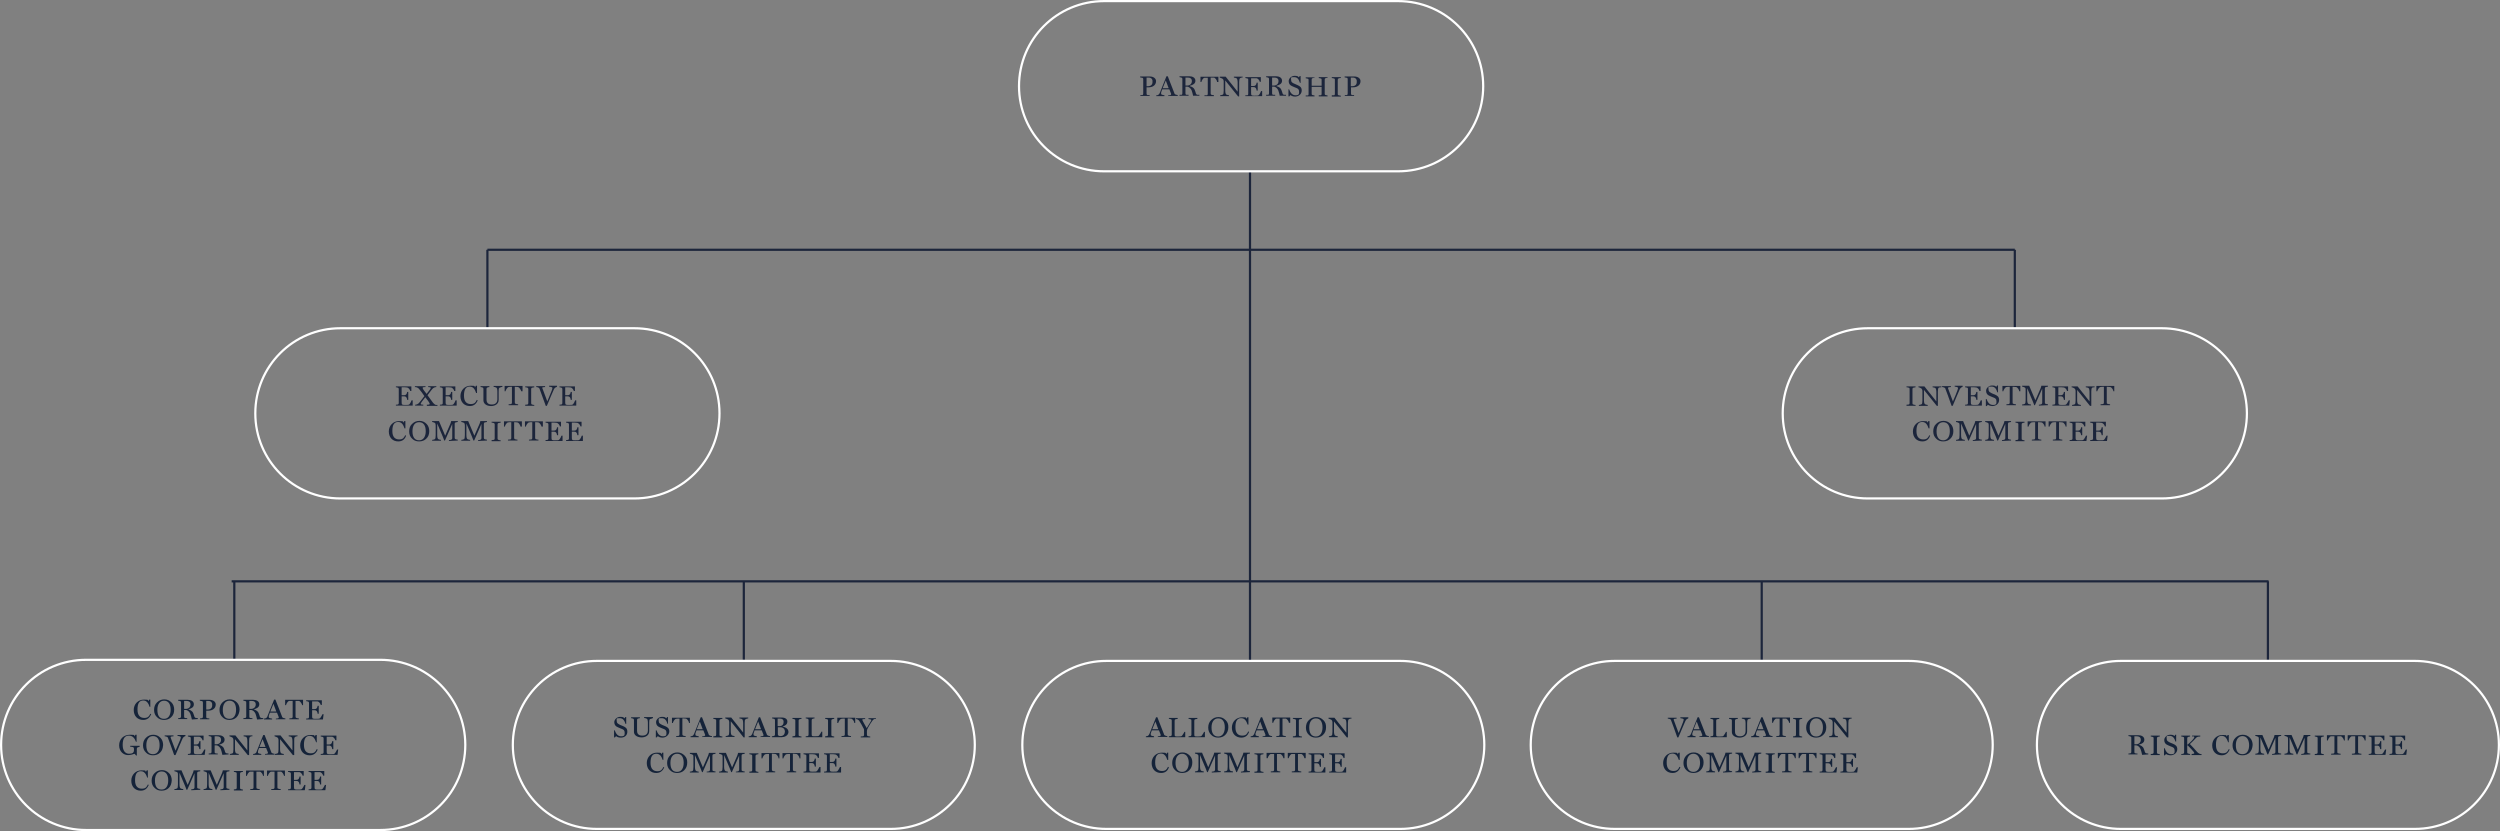 <?xml version="1.0" encoding="UTF-8"?>
<svg xmlns="http://www.w3.org/2000/svg" version="1.1" viewBox="0 0 1131 376">
  <rect x="0" y="0" width="1131" height="376" fill="#808080" stroke="none"/>
  <defs>
    <style>
      .cls-1 {
        isolation: isolate;
      }

      .cls-2 {
        stroke: #fff;
      }

      .cls-2, .cls-3 {
        fill: none;
      }

      .cls-3 {
        stroke: #1c253b;
      }

      .cls-4 {
        fill: #1c253b;
      }

      .cls-5 {
        fill: #152339;
      }
    </style>
  </defs>
  <!-- Generator: Adobe Illustrator 28.7.1, SVG Export Plug-In . SVG Version: 1.2.0 Build 142)  -->
  <g>
    <g id="Layer_1">
      <path id="Path_23068" class="cls-3" d="M220.5,113h691"/>
      <path id="Path_23069" class="cls-3" d="M565.5,299V77.5"/>
      <path id="Path_23070" class="cls-3" d="M220.5,148.5v-35.5"/>
      <path id="Path_23071" class="cls-3" d="M911.5,148.5v-35.5"/>
      <path id="Path_23068-2" class="cls-3" d="M104.8,263h921.5"/>
      <path class="cls-2" d="M154,148.5h133c21.3,0,38.5,17.2,38.5,38.5h0c0,21.3-17.2,38.5-38.5,38.5h-133c-21.3,0-38.5-17.2-38.5-38.5h0c0-21.3,17.2-38.5,38.5-38.5Z"/>
      <g>
        <path class="cls-4" d="M186.7,183.5h-7.6v-.4c.2,0,.7-.1.9-.1.3-.1.4-.4.4-.6v-6.4c0-.3-.1-.5-.4-.6-.2-.1-.7-.2-.9-.2v-.4h7v2.1h-.5c-.1-.6-.8-1.5-1.4-1.6-.3,0-.7-.1-1.1-.1h-1.4v3.6h1c.7,0,.9-.2,1.1-.4s.4-.8.4-1.1h.5v3.6h-.5c0-.4-.2-1-.4-1.2-.2-.2-.4-.4-1.1-.4h-1v2.7c0,1.1.2,1.2,1.5,1.2s1.7,0,2-.3c.4-.4.9-1.4,1-1.8h.5v2.4h0Z"/>
        <path class="cls-4" d="M193.1,183.5v-.4c.5,0,1.3,0,1.3-.4s-1.1-1.9-2-3c-1,1.2-2.1,2.7-2.1,3s.6.4,1.2.4v.4h-3.7v-.4c.2,0,.7-.1.9-.2.5-.2.8-.5,1.1-.9.8-.9,1.3-1.7,2.2-2.8-.9-1.3-1.5-2.2-2.3-3.1-.3-.4-.5-.6-1-.8-.2-.1-.7-.2-1-.2v-.4h4.8v.4c-.5,0-1.3,0-1.3.4s.9,1.6,1.8,2.7c1.1-1.4,1.9-2.4,1.9-2.7s-.6-.4-1.2-.4v-.4h3.7v.4c-.2,0-.7.1-.9.2-.5.2-.7.4-1.1.9-.7.8-1.2,1.6-2,2.6,1.2,1.6,1.9,2.6,2.5,3.4.2.3.6.6,1,.9.1.1.7.1,1,.1v.4h-4.8Z"/>
        <path class="cls-4" d="M206.6,183.5h-7.6v-.4c.2,0,.7-.1.9-.1.3-.1.4-.4.4-.6v-6.4c0-.3-.1-.5-.4-.6-.2-.1-.7-.2-.9-.2v-.4h7v2.1h-.5c-.1-.6-.8-1.5-1.4-1.6-.3,0-.7-.1-1.1-.1h-1.4v3.6h1c.7,0,.9-.2,1.1-.4s.4-.8.4-1.1h.5v3.6h-.5c0-.4-.2-1-.4-1.2-.2-.2-.4-.4-1.1-.4h-1v2.7c0,1.1.2,1.2,1.5,1.2s1.7,0,2-.3c.4-.4.9-1.4,1-1.8h.5v2.4h0Z"/>
        <path class="cls-4" d="M212.6,183.7c-2.6,0-4.3-1.8-4.3-4.5s2-4.7,4.6-4.7,1.6.3,2,.7l.4-.7h.5v3.3h-.4c-.5-1.5-1.2-2.9-2.9-2.9s-2.6,1.2-2.6,4.1,1.4,3.8,3.1,3.8,2.2-.8,2.7-1.9l.4.2c-.5,1.4-1.6,2.6-3.5,2.6h0Z"/>
        <path class="cls-4" d="M226,175.4c-.4.2-.4.9-.4,1.7v3.8c0,2.1-2,2.8-3.4,2.8-2.3,0-3.5-1.2-3.5-2.6v-5.2c0-.3-.1-.5-.4-.6-.2-.1-.7-.2-.9-.2v-.4h4v.4c-.2,0-.7.1-.9.2-.3.1-.4.4-.4.6v4.9c0,.9.3,2.2,2.4,2.2s2.5-1.4,2.5-2.3v-3.6c0-.9-.2-1.6-.4-1.7-.3-.2-1-.4-1.3-.4v-.4h4v.4c-.3.1-1,.2-1.3.4h0Z"/>
        <path class="cls-4" d="M235.8,177c-.1-.6-.9-1.8-1.4-1.9-.3,0-.7-.1-1-.1h-.5v7.1c0,.3.1.5.4.6.2.1.8.2,1.1.2v.4h-4.3v-.4c.2,0,.9-.1,1.1-.1.3-.1.4-.4.4-.6v-7.2h-.5c-.2,0-.7,0-1,.1-.6.1-1.3,1.3-1.4,1.9h-.4v-2.4h8.1v2.4h-.6Z"/>
        <path class="cls-4" d="M237.6,183.5v-.4c.2,0,.8-.1,1-.1.3-.1.4-.3.4-.6v-6.4c0-.3-.1-.5-.4-.6-.2-.1-.7-.2-1-.2v-.4h4.1v.4c-.2,0-.7.1-1,.2-.3.1-.4.3-.4.6v6.4c0,.3.1.5.4.6.2.1.7.2,1,.2v.4h-4.1Z"/>
        <path class="cls-4" d="M251.3,175.3c-.3.2-.5.4-.7.8-.5,1.2-2.2,5-3.2,7.5h-.5c-1.2-3.4-2.4-6.5-2.8-7.7-.1-.3-.3-.5-.6-.6-.2-.1-.6-.2-.9-.2v-.4h4v.4c-.5,0-1.3.1-1.3.3s0,.2.1.3c.2.6,1.1,3,2.2,5.9.8-1.9,1.6-3.9,2-4.9.3-.8.3-1,.3-1.2,0-.4-.9-.5-1.5-.6v-.4h3.6v.4c-.1.2-.5.3-.7.4h0Z"/>
        <path class="cls-4" d="M260.7,183.5h-7.6v-.4c.2,0,.7-.1.9-.1.3-.1.4-.4.4-.6v-6.4c0-.3-.1-.5-.4-.6-.2-.1-.7-.2-.9-.2v-.4h7v2.1h-.5c-.1-.6-.8-1.5-1.4-1.6-.3,0-.7-.1-1.1-.1h-1.4v3.6h1c.7,0,.9-.2,1.1-.4s.4-.8.4-1.1h.5v3.6h-.5c0-.4-.2-1-.4-1.2-.2-.2-.4-.4-1.1-.4h-1v2.7c0,1.1.2,1.2,1.5,1.2s1.7,0,2-.3c.4-.4.9-1.4,1-1.8h.5v2.4h0Z"/>
      </g>
      <g>
        <path class="cls-4" d="M180.2,199.7c-2.6,0-4.3-1.8-4.3-4.5s2-4.7,4.6-4.7,1.6.3,2,.7l.4-.7h.5v3.3h-.4c-.5-1.5-1.2-2.9-2.9-2.9s-2.6,1.2-2.6,4.1,1.4,3.8,3.1,3.8,2.2-.8,2.7-1.9l.4.2c-.4,1.4-1.5,2.6-3.5,2.6h0Z"/>
        <path class="cls-4" d="M192.8,198.5c-.8.8-1.9,1.2-3.2,1.2s-2.3-.4-3.1-1.2c-.9-.8-1.4-1.9-1.4-3.3s.4-2.6,1.3-3.4c.9-.9,2-1.4,3.3-1.4s2.3.4,3.3,1.4c.8.8,1.2,2,1.2,3.2,0,1.4-.4,2.6-1.4,3.5h0ZM189.6,191c-1.9,0-3,1.5-3,4.1s1,4.1,3,4.1,3-1.8,3-4.1-.8-4.1-3-4.1h0Z"/>
        <path class="cls-4" d="M203.1,199.5v-.4c.2,0,1-.1,1.1-.2.3-.2.4-.4.4-.7v-6.4l-3.3,7.5h-.3c-.2-.5-.5-1.2-.7-1.8l-2.5-5.9v5.2c0,1.1.2,1.6.4,1.8.2.2,1,.4,1.3.4v.4h-4v-.4c.2,0,.9-.1,1.2-.3s.4-.7.4-1.8v-4.5c0-.5-.1-.9-.4-1.1-.3-.2-.8-.3-1.2-.4v-.4h3.1l2.8,6.6,2.4-5.5c.2-.5.3-1,.3-1.1h3v.4c-.2,0-.7.1-1,.2-.3.1-.4.4-.4.6v6.4c0,.3.1.5.4.6.2.1.7.2,1,.2v.4l-4,.2h0Z"/>
        <path class="cls-4" d="M216.3,199.5v-.4c.2,0,1-.1,1.1-.2.3-.2.4-.4.4-.7v-6.4l-3.3,7.5h-.3c-.2-.5-.5-1.2-.7-1.8l-2.5-5.9v5.2c0,1.1.2,1.6.4,1.8.2.2,1,.4,1.3.4v.4h-4v-.4c.2,0,.9-.1,1.2-.3s.4-.7.4-1.8v-4.5c0-.5-.1-.9-.4-1.1-.3-.2-.8-.3-1.2-.4v-.4h3.1l2.8,6.6,2.4-5.5c.2-.5.3-1,.3-1.1h3v.4c-.2,0-.7.1-1,.2-.3.1-.4.4-.4.6v6.4c0,.3.1.5.4.6.2.1.7.2,1,.2v.4l-4,.2h0Z"/>
        <path class="cls-4" d="M222.4,199.5v-.4c.2,0,.8-.1,1-.1.3-.1.4-.3.4-.6v-6.4c0-.3-.1-.5-.4-.6-.2-.1-.7-.2-1-.2v-.4h4.1v.4c-.2,0-.7.1-1,.2-.3.1-.4.3-.4.6v6.4c0,.3.1.5.4.6.2.1.7.2,1,.2v.4h-4.1Z"/>
        <path class="cls-4" d="M235.5,193c-.1-.6-.8-1.8-1.4-1.9-.3,0-.7-.1-1-.1h-.5v7.1c0,.3.1.5.4.6.2.1.8.2,1.1.2v.4h-4.3v-.4c.2,0,.9-.1,1.1-.1.3-.1.4-.4.4-.6v-7.2h-.5c-.2,0-.7,0-1,.1-.6.1-1.3,1.3-1.4,1.9h-.4v-2.4h8.1v2.4h-.6Z"/>
        <path class="cls-4" d="M245,193c-.1-.6-.9-1.8-1.4-1.9-.3,0-.7-.1-1-.1h-.5v7.1c0,.3.1.5.4.6.2.1.8.2,1.1.2v.4h-4.3v-.4c.2,0,.9-.1,1.1-.1.3-.1.4-.4.4-.6v-7.2h-.5c-.2,0-.7,0-1,.1-.6.1-1.3,1.3-1.4,1.9h-.4v-2.4h8.1v2.4h-.6Z"/>
        <path class="cls-4" d="M254.4,199.5h-7.6v-.4c.2,0,.7-.1.9-.1.3-.1.4-.4.4-.6v-6.4c0-.3-.1-.5-.4-.6-.2-.1-.7-.2-.9-.2v-.4h7v2.1h-.5c-.1-.6-.8-1.5-1.4-1.6-.3,0-.7-.1-1.1-.1h-1.3v3.6h1c.7,0,.9-.2,1.1-.4s.4-.8.4-1.1h.5v3.6h-.5c0-.4-.2-1-.4-1.2-.2-.2-.4-.4-1.1-.4h-1v2.7c0,1.1.2,1.2,1.5,1.2s1.7,0,2-.3c.4-.4.9-1.4,1-1.8h.5v2.4h-.1Z"/>
        <path class="cls-4" d="M263.7,199.5h-7.6v-.4c.2,0,.7-.1.9-.1.3-.1.4-.4.4-.6v-6.4c0-.3-.1-.5-.4-.6-.2-.1-.7-.2-.9-.2v-.4h7v2.1h-.5c-.1-.6-.8-1.5-1.4-1.6-.3,0-.7-.1-1.1-.1h-1.4v3.6h1c.7,0,.9-.2,1.1-.4s.4-.8.4-1.1h.5v3.6h-.5c0-.4-.2-1-.4-1.2-.2-.2-.4-.4-1.1-.4h-1v2.7c0,1.1.2,1.2,1.5,1.2s1.7,0,2-.3c.4-.4.9-1.4,1-1.8h.5v2.4h0Z"/>
      </g>
      <path class="cls-2" d="M845,148.5h133c21.3,0,38.5,17.2,38.5,38.5h0c0,21.3-17.2,38.5-38.5,38.5h-133c-21.3,0-38.5-17.2-38.5-38.5h0c0-21.3,17.2-38.5,38.5-38.5Z"/>
      <g>
        <path class="cls-4" d="M862.5,183.5v-.4c.2,0,.8-.1,1-.1.3-.1.4-.3.4-.6v-6.4c0-.3,0-.5-.4-.6-.2-.1-.7-.2-1-.2v-.4h4.1v.4c-.2,0-.7.1-1,.2-.3.1-.4.3-.4.6v6.4c0,.3,0,.5.4.6.2.1.7.2,1,.2v.4h-4.1Z"/>
        <path class="cls-4" d="M877.1,175.4c-.3.2-.4.8-.4,1.7v6.5h-.5l-5.8-7.2v4.6c0,1.1.2,1.6.4,1.8s1.1.4,1.3.4v.4h-4v-.4c.2,0,1.1-.2,1.2-.3.3-.2.4-.7.4-1.8v-4.3c0-.4-.2-.8-.4-1-.3-.2-1-.6-1.4-.6v-.4h2.7l5.4,6.8v-4.2c0-1-.2-1.6-.4-1.8s-1-.4-1.3-.4v-.4h4v.4c-.2,0-1,0-1.2.2h0Z"/>
        <path class="cls-4" d="M887.3,175.3c-.3.2-.5.4-.7.8-.5,1.2-2.2,5-3.2,7.5h-.5c-1.2-3.4-2.3-6.5-2.8-7.7,0-.3-.3-.5-.6-.6-.2-.1-.6-.2-.9-.2v-.4h4v.4c-.5,0-1.3.1-1.3.3s0,.2,0,.3c.2.6,1.1,3,2.2,5.9.8-1.9,1.7-3.9,2-4.9.3-.8.3-1,.3-1.2,0-.4-.9-.5-1.5-.6v-.4h3.6v.4c0,.2-.5.3-.7.4h0Z"/>
        <path class="cls-4" d="M896.6,183.5h-7.6v-.4c.2,0,.7-.1.9-.1.3-.1.4-.4.4-.6v-6.4c0-.3,0-.5-.4-.6-.2-.1-.7-.2-.9-.2v-.4h7v2.1h-.5c0-.6-.8-1.5-1.4-1.6-.3,0-.7-.1-1.1-.1h-1.4v3.6h1c.7,0,.9-.2,1.1-.4.2-.2.4-.8.4-1.1h.5v3.6h-.5c0-.4-.2-1-.4-1.2s-.4-.4-1.1-.4h-1v2.7c0,1.1.2,1.2,1.5,1.2s1.7,0,2-.3c.4-.4.9-1.4,1-1.8h.5v2.4h0Z"/>
        <path class="cls-4" d="M901.5,183.7c-1,0-1.8-.3-2.2-.6l-.5.6h-.4v-3.2c0,0,.3,0,.3,0,.5,1.4,1.3,2.7,2.9,2.7s1.6-.6,1.6-1.6-.4-1.4-1.2-1.7c-.7-.3-1.1-.4-1.9-.8-1-.4-1.6-1.1-1.6-2.3s1.2-2.4,2.7-2.4,1.5.3,1.9.6l.4-.6h.4v3.1c0,0-.3,0-.3,0-.5-1.5-1-2.6-2.7-2.6s-1.3.2-1.3,1.2.4,1.2,1.1,1.6c.6.4,1.2.5,1.8.8,1.1.5,1.9,1,1.9,2.4,0,1.6-1.2,2.7-2.9,2.8h0Z"/>
        <path class="cls-4" d="M913.5,177c0-.6-.8-1.8-1.4-1.9-.3,0-.7-.1-1.1-.1h-.5v7.1c0,.3,0,.5.4.6.2.1.8.2,1.1.2v.4h-4.3v-.4c.2,0,.9-.1,1.1-.1.3-.1.4-.4.4-.6v-7.2h-.5c-.2,0-.7,0-1,.1-.6.1-1.3,1.3-1.4,1.9h-.4v-2.4h8.1v2.4h-.5Z"/>
        <path class="cls-4" d="M922.4,183.5v-.4c.2,0,.9-.1,1.1-.2.3-.2.4-.4.4-.7v-6.4l-3.3,7.5h-.3c-.2-.5-.5-1.2-.7-1.8l-2.5-5.9v5.2c0,1.1.2,1.6.4,1.8.2.2,1,.4,1.3.4v.4h-4v-.4c.2,0,.9-.1,1.2-.3.3-.2.4-.7.4-1.8v-4.5c0-.5,0-.9-.4-1.1-.3-.2-.8-.3-1.2-.4v-.4h3.2l2.8,6.6,2.4-5.5c.2-.5.3-1,.3-1.1h3v.4c-.2,0-.7.1-1,.2-.3.1-.4.4-.4.6v6.4c0,.3,0,.5.4.6.2.1.7.2,1,.2v.4l-4.1.2h0Z"/>
        <path class="cls-4" d="M936.1,183.5h-7.6v-.4c.2,0,.7-.1.9-.1.3-.1.4-.4.4-.6v-6.4c0-.3,0-.5-.4-.6-.2-.1-.7-.2-.9-.2v-.4h7.1v2.1h-.5c0-.6-.8-1.5-1.4-1.6-.3,0-.7-.1-1.1-.1h-1.4v3.6h1c.7,0,.9-.2,1.1-.4s.4-.8.4-1.1h.5v3.6h-.5c0-.4-.2-1-.4-1.2-.2-.2-.4-.4-1.1-.4h-1v2.7c0,1.1.2,1.2,1.6,1.2s1.7,0,2-.3c.4-.4.9-1.4,1.1-1.8h.5l-.3,2.4h0Z"/>
        <path class="cls-4" d="M946.5,175.4c-.3.2-.4.8-.4,1.7v6.5h-.6l-5.8-7.2v4.6c0,1.1.2,1.6.4,1.8.2.2,1.1.4,1.3.4v.4h-4v-.4c.2,0,1.1-.2,1.2-.3.3-.2.4-.7.4-1.8v-4.3c0-.4-.2-.8-.4-1-.3-.2-1-.6-1.4-.6v-.4h2.7l5.4,6.8v-4.2c0-1-.2-1.6-.4-1.8-.2-.2-1-.4-1.3-.4v-.4h4v.4c-.2,0-.9,0-1.1.2h0Z"/>
        <path class="cls-4" d="M956.1,177c0-.6-.8-1.8-1.4-1.9-.3,0-.7-.1-1.1-.1h-.5v7.1c0,.3,0,.5.4.6.2.1.8.2,1.1.2v.4h-4.3v-.4c.2,0,.9-.1,1.1-.1.3-.1.4-.4.4-.6v-7.2h-.5c-.2,0-.7,0-1.1.1-.6.1-1.3,1.3-1.4,1.9h-.4v-2.4h8.1v2.4h-.4Z"/>
      </g>
      <g>
        <path class="cls-4" d="M869.7,199.7c-2.6,0-4.3-1.8-4.3-4.5s2-4.7,4.6-4.7,1.6.3,2,.7l.4-.7h.5v3.3h-.4c-.5-1.5-1.2-2.9-2.9-2.9s-2.6,1.2-2.6,4.1,1.4,3.8,3.1,3.8,2.2-.8,2.7-1.9l.4.2c-.5,1.4-1.5,2.6-3.5,2.6h0Z"/>
        <path class="cls-4" d="M882.3,198.5c-.8.8-1.9,1.2-3.2,1.2s-2.3-.4-3.1-1.2c-.9-.8-1.4-1.9-1.4-3.3s.4-2.6,1.3-3.4c.9-.9,2-1.4,3.3-1.4s2.3.4,3.3,1.4c.8.8,1.2,2,1.2,3.2,0,1.4-.4,2.6-1.4,3.5h0ZM879.1,191c-1.8,0-3,1.5-3,4.1s1,4.1,3,4.1,3-1.8,3-4.1-.8-4.1-3-4.1h0Z"/>
        <path class="cls-4" d="M892.5,199.5v-.4c.2,0,1-.1,1.1-.2.3-.2.4-.4.4-.7v-6.4l-3.3,7.5h-.3c-.2-.5-.5-1.2-.7-1.8l-2.5-5.9v5.2c0,1.1.2,1.6.4,1.8s1,.4,1.3.4v.4h-4v-.4c.2,0,.9-.1,1.2-.3s.4-.7.4-1.8v-4.5c0-.5,0-.9-.4-1.1-.3-.2-.8-.3-1.2-.4v-.4h3.2l2.8,6.6,2.4-5.5c.2-.5.3-1,.3-1.1h3v.4c-.2,0-.7.1-1,.2-.3.1-.4.4-.4.6v6.4c0,.3,0,.5.4.6.2.1.7.2,1,.2v.4l-4.1.2h0Z"/>
        <path class="cls-4" d="M905.7,199.5v-.4c.2,0,1-.1,1.1-.2.3-.2.4-.4.4-.7v-6.4l-3.3,7.5h-.3c-.2-.5-.5-1.2-.7-1.8l-2.5-5.9v5.2c0,1.1.2,1.6.4,1.8s1,.4,1.3.4v.4h-4v-.4c.2,0,.9-.1,1.2-.3s.4-.7.4-1.8v-4.5c0-.5,0-.9-.4-1.1-.3-.2-.8-.3-1.2-.4v-.4h3.2l2.8,6.6,2.4-5.5c.2-.5.3-1,.3-1.1h3v.4c-.2,0-.7.1-1,.2-.3.1-.4.4-.4.6v6.4c0,.3,0,.5.4.6.2.1.7.2,1,.2v.4l-4.1.2h0Z"/>
        <path class="cls-4" d="M911.8,199.5v-.4c.2,0,.8-.1.9-.1.3-.1.4-.3.4-.6v-6.4c0-.3,0-.5-.4-.6-.2-.1-.7-.2-.9-.2v-.4h4.1v.4c-.2,0-.7.1-.9.2-.3.1-.4.3-.4.6v6.4c0,.3,0,.5.4.6.2.1.7.2.9.2v.4h-4.1Z"/>
        <path class="cls-4" d="M925,193c0-.6-.8-1.8-1.4-1.9-.3,0-.7-.1-1.1-.1h-.5v7.1c0,.3,0,.5.4.6.2.1.8.2,1.1.2v.4h-4.3v-.4c.2,0,.9-.1,1.1-.1.3-.1.4-.4.4-.6v-7.2h-.5c-.2,0-.7,0-1.1.1-.6.1-1.3,1.3-1.4,1.9h-.4v-2.4h8.1v2.4h-.4Z"/>
        <path class="cls-4" d="M934.5,193c0-.6-.8-1.8-1.4-1.9-.3,0-.7-.1-1.1-.1h-.5v7.1c0,.3,0,.5.4.6.2.1.8.2,1.1.2v.4h-4.3v-.4c.2,0,.9-.1,1.1-.1.3-.1.4-.4.4-.6v-7.2h-.5c-.2,0-.7,0-1.1.1-.6.1-1.3,1.3-1.4,1.9h-.4v-2.4h8.1v2.4h-.4Z"/>
        <path class="cls-4" d="M943.9,199.5h-7.6v-.4c.2,0,.7-.1.9-.1.3-.1.4-.4.4-.6v-6.4c0-.3,0-.5-.4-.6-.2-.1-.7-.2-.9-.2v-.4h7.1v2.1h-.5c0-.6-.8-1.5-1.4-1.6-.3,0-.7-.1-1.1-.1h-1.4v3.6h1c.7,0,.9-.2,1.1-.4s.4-.8.4-1.1h.5v3.6h-.5c0-.4-.2-1-.4-1.2-.2-.2-.4-.4-1.1-.4h-1v2.7c0,1.1.2,1.2,1.6,1.2s1.7,0,2-.3c.4-.4.9-1.4,1.1-1.8h.5l-.3,2.4h0Z"/>
        <path class="cls-4" d="M953.2,199.5h-7.6v-.4c.2,0,.7-.1.9-.1.3-.1.4-.4.4-.6v-6.4c0-.3,0-.5-.4-.6-.2-.1-.7-.2-.9-.2v-.4h7.1v2.1h-.5c0-.6-.8-1.5-1.4-1.6-.3,0-.7-.1-1.1-.1h-1.4v3.6h1c.7,0,.9-.2,1.1-.4s.4-.8.4-1.1h.5v3.6h-.5c0-.4-.2-1-.4-1.2-.2-.2-.4-.4-1.1-.4h-1v2.7c0,1.1.2,1.2,1.6,1.2s1.7,0,2-.3c.4-.4.9-1.4,1.1-1.8h.5l-.3,2.4h0Z"/>
      </g>
      <path class="cls-2" d="M499.5.5h133c21.3,0,38.5,17.2,38.5,38.5h0c0,21.3-17.2,38.5-38.5,38.5h-133c-21.3,0-38.5-17.2-38.5-38.5h0c0-21.3,17.2-38.5,38.5-38.5Z"/>
      <g>
        <path class="cls-4" d="M519.7,39.5h-1v2.8c0,.3,0,.5.4.7.2,0,.7,0,1,0v.4h-4.2v-.4c.2,0,.8,0,.9,0,.3,0,.4-.4.4-.7v-6.4c0-.3,0-.6-.4-.7-.3,0-.8-.2-1-.2v-.4h4.4c1.5,0,2.8.8,2.8,2.1,0,1.9-1.6,2.8-3.3,2.8h0ZM519.6,35.1h-.9v3.9h.6c1.9,0,2.1-1.3,2.1-1.9.1-1-.3-2-1.8-2h0Z"/>
        <path class="cls-4" d="M528.5,43.5v-.4c.5,0,1.3,0,1.3-.4v-.3l-.8-2h-3.2c-.2.5-.4,1-.5,1.4,0,.3,0,.5,0,.7,0,.4,1,.5,1.5.6v.4h-3.7v-.4c.2,0,.7,0,.9-.2.3-.2.5-.4.7-.9.9-2.2,2-5,3-7.5h.6c1.3,3.3,2.5,6.5,3,7.7,0,.3.3.5.6.6.2,0,.6.2.9.2v.4h-4.2ZM527.4,36.4l-1.4,3.5h2.7l-1.3-3.5h0Z"/>
        <path class="cls-4" d="M539.8,43.5c-.2-1-.4-1.7-.7-2.6-.4-.9-1.2-1.7-2.1-1.7h-.7v3c0,.3,0,.5.4.7.2,0,.8,0,1,0v.4h-4.1v-.4c.2,0,.8,0,.9,0,.3,0,.4-.4.4-.7v-6.4c0-.3,0-.5-.4-.7-.2,0-.7-.2-.9-.2v-.4h4.5c1.3,0,2.7.6,2.7,2s-1.1,1.9-2.5,2.3v.2c.8.2,1.8.6,2.2,1.7.2.5.5,1.3.5,1.5.2.6.6.7.8.7.3,0,.6,0,.8,0v.4h-2.8ZM537.4,35.1h-1.1v3.6h.8c1.2,0,2.1-.8,2.1-2s-.8-1.6-1.8-1.6h0Z"/>
        <path class="cls-4" d="M550.6,37c0-.6-.8-1.8-1.4-1.9h-1.5v7.1c0,.3,0,.5.4.7.2,0,.8.2,1.1.2v.4h-4.3v-.4c.2,0,.9,0,1.1,0,.3,0,.4-.4.4-.7v-7.2h-1.5c-.6,0-1.3,1.3-1.4,1.9h-.4v-2.4h8.1v2.4h-.6Z"/>
        <path class="cls-4" d="M561,35.4c-.3.2-.4.8-.4,1.7v6.5h-.5l-5.8-7.2v4.5c0,1.1.2,1.5.4,1.8.2.2,1.1.4,1.3.4v.4h-4v-.4c.2,0,1.1-.2,1.2-.3.3-.2.4-.7.4-1.8v-4.3c0-.4-.2-.8-.4-1-.3-.2-1-.5-1.4-.6v-.4h2.7l5.4,6.8v-4.2c0-1-.2-1.6-.4-1.8s-1-.4-1.3-.4v-.4h4v.3c-.2,0-1,.2-1.2.4h0Z"/>
        <path class="cls-4" d="M571,43.5h-7.6v-.4c.2,0,.7,0,.9,0,.3,0,.4-.3.4-.6v-6.4c0-.3,0-.5-.4-.6-.2,0-.7-.2-.9-.2v-.4h7v2.1h-.5c0-.6-.8-1.5-1.4-1.6h-2.5v3.5h1c.7,0,.9-.2,1.1-.4.2-.2.4-.8.4-1.1h.5v3.6h-.5c0-.4-.2-1-.4-1.2s-.4-.4-1.1-.4h-1v2.7c0,1.1.2,1.2,1.5,1.2s1.7,0,2-.3c.4-.4.9-1.4,1-1.8h.5v2.4h0Z"/>
        <path class="cls-4" d="M579,43.5c-.2-1-.4-1.7-.7-2.6-.4-.9-1.2-1.7-2.1-1.7h-.7v3c0,.3,0,.5.4.7.2,0,.8,0,1,0v.4h-4.1v-.4c.2,0,.8,0,.9,0,.3,0,.4-.4.4-.7v-6.4c0-.3,0-.5-.4-.7-.2,0-.7-.2-.9-.2v-.4h4.5c1.3,0,2.7.6,2.7,2s-1.1,1.9-2.5,2.3v.2c.8.2,1.8.6,2.2,1.7.2.5.5,1.3.5,1.5.2.6.6.7.8.7.3,0,.6,0,.8,0v.4h-2.8ZM576.6,35.1h-1.1v3.6h.8c1.2,0,2.1-.8,2.1-2s-.8-1.6-1.8-1.6h0Z"/>
        <path class="cls-4" d="M586,43.7c-1,0-1.8-.3-2.2-.7l-.5.6h-.4v-3.2c0,0,.3,0,.3,0,.5,1.4,1.3,2.7,2.9,2.7s1.6-.6,1.6-1.6-.4-1.4-1.2-1.7c-.7-.3-1.1-.4-1.9-.8-1-.4-1.6-1.1-1.6-2.3s1.2-2.4,2.7-2.4,1.5.3,1.9.7l.4-.6h.4v3.1c0,0-.3,0-.3,0-.5-1.5-1-2.6-2.7-2.6s-1.3.2-1.3,1.2.4,1.2,1.1,1.6c.6.3,1.2.5,1.8.8,1.1.5,1.9,1,1.9,2.4,0,1.6-1.2,2.7-2.9,2.8h0Z"/>
        <path class="cls-4" d="M596.6,43.5v-.4c.2,0,.8,0,.9,0,.3,0,.4-.3.4-.6v-3.2h-4.5v3.1c0,.3,0,.5.4.6.2,0,.7.2.9.2v.4h-4v-.4c.2,0,.7,0,.9,0,.3,0,.4-.3.4-.6v-6.4c0-.3,0-.5-.4-.6-.2,0-.7-.2-.9-.2v-.4h4v.2c-.2,0-.7,0-.9.2-.3,0-.4.3-.4.6v2.8h4.5v-2.7c0-.3,0-.5-.4-.6-.2,0-.7-.2-.9-.2v-.4h4v.3c-.2,0-.7,0-.9.2-.3,0-.4.3-.4.6v6.4c0,.3,0,.5.4.6.2,0,.7.2.9.2v.4h-4Z"/>
        <path class="cls-4" d="M602.5,43.5v-.4c.2,0,.8,0,1,0,.3,0,.4-.3.4-.6v-6.4c0-.3,0-.5-.4-.6-.2,0-.7-.2-1-.2v-.4h4.1v.4c-.2,0-.7,0-1,.2-.3,0-.4.3-.4.6v6.4c0,.3,0,.5.4.6.2,0,.7.2,1,.2v.4h-4.1Z"/>
        <path class="cls-4" d="M612.2,39.5h-1v2.8c0,.3,0,.5.4.7.2,0,.7,0,1,0v.4h-4.2v-.4c.2,0,.8,0,.9,0,.3,0,.4-.4.4-.7v-6.4c0-.3,0-.6-.4-.7-.3,0-.8-.2-1-.2v-.4h4.4c1.5,0,2.8.8,2.8,2.1,0,1.9-1.6,2.8-3.3,2.8h0ZM612,35.1h-.9v3.9h.6c1.9,0,2.1-1.3,2.1-1.9.1-1-.3-2-1.8-2h0Z"/>
      </g>
      <path id="Path_23070-2" class="cls-3" d="M106,298.5v-35.5"/>
      <path id="Path_23071-2" class="cls-3" d="M797,298.5v-35.5"/>
      <path id="Path_23074" class="cls-3" d="M336.5,298.5v-35.5"/>
      <path id="Path_23072" class="cls-3" d="M1026,298.5v-35.5"/>
      <path class="cls-2" d="M270,299h133c21,0,38,17,38,38h0c0,21-17,38-38,38h-133c-21,0-38-17-38-38h0c0-21,17-38,38-38Z"/>
      <g>
        <path class="cls-5" d="M523.8,333.5v-.4c.5,0,1.3-.1,1.3-.4v-.3l-.8-2h-3.2c-.2.5-.4,1-.5,1.4,0,.3,0,.5,0,.7,0,.4,1,.5,1.5.6v.4h-3.7v-.4c.2,0,.7-.1.9-.2.3-.2.5-.4.7-.9.9-2.2,2-5,3-7.5h.6c1.3,3.4,2.5,6.5,3,7.7,0,.3.3.5.6.6.2.1.6.2.9.2v.4h-4.2ZM522.7,326.4l-1.4,3.5h2.7l-1.3-3.5h0Z"/>
        <path class="cls-5" d="M536.2,333.5h-7.4v-.4c.2,0,.7-.1.9-.1.3-.1.4-.4.4-.6v-6.4c0-.3,0-.5-.4-.6-.2-.1-.7-.2-.9-.2v-.4h4v.4c-.2,0-.7.1-1,.2s-.4.4-.4.6v6c0,1.1,0,1.2,1.5,1.2s1.5-.1,1.8-.3c.3-.4,1-1.4,1.1-1.8h.4v2.4h0Z"/>
        <path class="cls-5" d="M545.1,333.5h-7.4v-.4c.2,0,.7-.1.9-.1.3-.1.4-.4.4-.6v-6.4c0-.3,0-.5-.4-.6-.2-.1-.7-.2-.9-.2v-.4h4v.4c-.2,0-.7.1-1,.2s-.4.4-.4.6v6c0,1.1,0,1.2,1.5,1.2s1.5-.1,1.8-.3c.3-.4,1-1.4,1.1-1.8h.4v2.4h0Z"/>
        <path class="cls-5" d="M554.3,332.5c-.8.8-1.9,1.2-3.2,1.2s-2.3-.4-3.1-1.2c-.9-.8-1.4-1.9-1.4-3.3s.4-2.5,1.3-3.4c.9-.9,2-1.4,3.3-1.4s2.3.4,3.3,1.4,1.2,2,1.2,3.2c0,1.4-.5,2.6-1.4,3.5h0ZM551.1,325c-1.8,0-3,1.5-3,4.1s1,4.1,3,4.1,3-1.8,3-4.1-.8-4.1-3-4.1h0Z"/>
        <path class="cls-5" d="M561.6,333.7c-2.6,0-4.3-1.8-4.3-4.5s2-4.7,4.6-4.7,1.6.3,2,.7l.4-.7h.5v3.3h-.4c-.5-1.5-1.2-2.9-2.9-2.9s-2.6,1.2-2.6,4.1,1.4,3.8,3.1,3.8,2.2-.8,2.7-1.9l.4.2c-.5,1.4-1.5,2.6-3.5,2.6h0Z"/>
        <path class="cls-5" d="M571.2,333.5v-.4c.5,0,1.3-.1,1.3-.4v-.3l-.8-2h-3.2c-.2.5-.4,1-.5,1.4,0,.3,0,.5,0,.7,0,.4,1,.5,1.5.6v.4h-3.7v-.4c.2,0,.7-.1.9-.2.3-.2.5-.4.7-.9.9-2.2,2-5,3-7.5h.6c1.3,3.4,2.5,6.5,3,7.7,0,.3.3.5.6.6.2.1.6.2.9.2v.4h-4.2ZM570.1,326.4l-1.4,3.5h2.7l-1.3-3.5h0Z"/>
        <path class="cls-5" d="M583.1,327c0-.6-.8-1.8-1.4-1.9h-1.5v7.1c0,.3,0,.5.4.6.2.1.8.2,1.1.2v.4h-4.3v-.4c.2,0,.9-.1,1.1-.1.3-.1.4-.4.4-.6v-7.2h-1.5c-.6.1-1.3,1.3-1.4,1.9h-.4v-2.4h8.1v2.4h-.6Z"/>
        <path class="cls-5" d="M584.9,333.5v-.4c.2,0,.8,0,1-.1.3-.1.4-.3.4-.6v-6.4c0-.3,0-.5-.4-.6-.2-.1-.7-.2-1-.2v-.4h4.1v.4c-.2,0-.7.1-1,.2s-.4.3-.4.6v6.4c0,.3,0,.5.4.6.2.1.7.2,1,.2v.4h-4.1Z"/>
        <path class="cls-5" d="M598.5,332.5c-.8.8-1.9,1.2-3.2,1.2s-2.3-.4-3.1-1.2c-.9-.8-1.4-1.9-1.4-3.3s.4-2.5,1.3-3.4c.9-.9,2-1.4,3.3-1.4s2.3.4,3.3,1.4,1.2,2,1.2,3.2c0,1.4-.4,2.6-1.4,3.5h0ZM595.3,325c-1.8,0-3,1.5-3,4.1s1,4.1,3,4.1,3-1.8,3-4.1-.8-4.1-3-4.1h0Z"/>
        <path class="cls-5" d="M610.2,325.4c-.3.2-.4.8-.4,1.7v6.5h-.5l-5.8-7.2v4.5c0,1.1.2,1.5.4,1.8.2.2,1.1.4,1.3.4v.4h-4v-.4c.2,0,1.1-.2,1.2-.3.3-.2.4-.7.4-1.8v-4.3c0-.4-.2-.8-.4-1-.3-.2-1-.5-1.4-.6v-.4h2.7l5.4,6.8v-4.2c0-1-.2-1.6-.4-1.8-.2-.2-1-.4-1.3-.4v-.4h4v.4c-.2-.1-1,.1-1.2.3h0Z"/>
      </g>
      <g>
        <path class="cls-5" d="M525.3,349.7c-2.6,0-4.3-1.8-4.3-4.5s2-4.7,4.6-4.7,1.6.3,2,.7l.4-.7h.5v3.3h-.4c-.5-1.5-1.2-2.9-2.9-2.9s-2.6,1.2-2.6,4.1,1.4,3.8,3.1,3.8,2.2-.8,2.7-1.9l.4.2c-.4,1.4-1.5,2.6-3.5,2.6h0Z"/>
        <path class="cls-5" d="M538,348.5c-.8.8-1.9,1.2-3.2,1.2s-2.3-.4-3.1-1.2c-.9-.8-1.4-1.9-1.4-3.3s.4-2.5,1.3-3.4c.9-.9,2-1.4,3.3-1.4s2.3.4,3.3,1.4,1.2,2,1.2,3.2c0,1.4-.5,2.6-1.4,3.5h0ZM534.8,341c-1.8,0-3,1.5-3,4.1s1,4.1,3,4.1,3-1.8,3-4.1c0-2.1-.9-4.1-3-4.1h0Z"/>
        <path class="cls-5" d="M548.2,349.5v-.4c.2,0,1-.1,1.1-.2.3-.2.4-.4.4-.7v-6.4l-3.3,7.5h-.3c-.2-.5-.5-1.2-.7-1.8l-2.5-5.9v5.2c0,1.1.2,1.5.4,1.8.2.2,1,.4,1.3.4v.4h-4v-.4c.2,0,.9-.1,1.2-.3s.4-.7.4-1.8v-4.5c0-.5,0-.9-.4-1.1-.3-.2-.8-.3-1.2-.4v-.4h3.2l2.8,6.6,2.4-5.5c.2-.5.3-1,.3-1.1h3v.4c-.2,0-.7.1-1,.2s-.4.4-.4.6v6.4c0,.3,0,.5.4.6.2.1.7.2,1,.2v.4l-4.1.2h0Z"/>
        <path class="cls-5" d="M561.4,349.5v-.4c.2,0,1-.1,1.1-.2.3-.2.4-.4.4-.7v-6.4l-3.3,7.5h-.3c-.2-.5-.5-1.2-.7-1.8l-2.5-5.9v5.2c0,1.1.2,1.5.4,1.8.2.2,1,.4,1.3.4v.4h-4v-.4c.2,0,.9-.1,1.2-.3s.4-.7.4-1.8v-4.5c0-.5,0-.9-.4-1.1-.3-.2-.8-.3-1.2-.4v-.4h3.2l2.8,6.6,2.4-5.5c.2-.5.3-1,.3-1.1h3v.4c-.2,0-.7.1-1,.2s-.4.4-.4.6v6.4c0,.3,0,.5.4.6.2.1.7.2,1,.2v.4l-4.1.2h0Z"/>
        <path class="cls-5" d="M567.5,349.5v-.4c.2,0,.8,0,1-.1.3-.1.4-.3.4-.6v-6.4c0-.3,0-.5-.4-.6-.2-.1-.7-.2-1-.2v-.4h4.1v.4c-.2,0-.7.1-1,.2s-.4.3-.4.6v6.4c0,.3,0,.5.4.6.2.1.7.2,1,.2v.4h-4.1Z"/>
        <path class="cls-5" d="M580.6,343c0-.6-.8-1.8-1.4-1.9h-1.5v7.1c0,.3,0,.5.4.6.2.1.8.2,1.1.2v.4h-4.3v-.4c.2,0,.9-.1,1.1-.1.3-.1.4-.4.4-.6v-7.2h-1.5c-.6.1-1.3,1.3-1.4,1.9h-.5v-2.4h8.1v2.4h-.5Z"/>
        <path class="cls-5" d="M590.1,343c0-.6-.8-1.8-1.4-1.9h-1.5v7.1c0,.3,0,.5.4.6.2.1.8.2,1.1.2v.4h-4.3v-.4c.2,0,.9-.1,1.1-.1.3-.1.4-.4.4-.6v-7.2h-1.5c-.6.1-1.3,1.3-1.4,1.9h-.4v-2.4h8.1v2.4h-.6Z"/>
        <path class="cls-5" d="M599.5,349.5h-7.5v-.4c.2,0,.7-.1.9-.1.3-.1.4-.4.4-.6v-6.4c0-.3,0-.5-.4-.6-.2-.1-.7-.2-.9-.2v-.4h7v2.1h-.5c0-.6-.8-1.5-1.4-1.6h-2.5v3.5h1c.7,0,.9-.2,1.1-.4.2-.2.4-.8.4-1.1h.5v3.6h-.5c0-.4-.2-1-.4-1.2s-.4-.4-1.1-.4h-1v2.7c0,1.1.2,1.2,1.5,1.2s1.7,0,2-.3c.4-.4.9-1.4,1-1.8h.5v2.4h0Z"/>
        <path class="cls-5" d="M608.9,349.5h-7.6v-.4c.2,0,.7-.1.9-.1.3-.1.4-.4.4-.6v-6.4c0-.3,0-.5-.4-.6-.2-.1-.7-.2-.9-.2v-.4h7v2.1h-.5c0-.6-.8-1.5-1.4-1.6h-2.4v3.5h1c.7,0,.9-.2,1.1-.4.2-.2.4-.8.4-1.1h.5v3.6h-.5c0-.4-.2-1-.4-1.2s-.4-.4-1.1-.4h-1v2.7c0,1.1.2,1.2,1.5,1.2s1.7,0,2-.3c.4-.4.9-1.4,1-1.8h.5v2.4h0Z"/>
      </g>
      <path class="cls-2" d="M730.5,299h133c21,0,38,17,38,38h0c0,21-17,38-38,38h-133c-21,0-38-17-38-38h0c0-21,17-38,38-38Z"/>
      <path class="cls-2" d="M500.5,299h133c21,0,38,17,38,38h0c0,21-17,38-38,38h-133c-21,0-38-17-38-38h0c0-21,17-38,38-38Z"/>
      <g>
        <path class="cls-5" d="M763.2,325.3c-.3.2-.5.4-.7.8-.5,1.2-2.2,5-3.2,7.5h-.5c-1.2-3.4-2.3-6.5-2.8-7.7,0-.3-.3-.5-.6-.6-.2-.1-.6-.2-.9-.2v-.4h4v.4c-.5,0-1.3.1-1.3.3s0,.2,0,.3c.2.5,1.1,3,2.2,5.9.8-1.9,1.7-3.9,2-4.9.3-.8.3-1,.3-1.2,0-.4-.9-.5-1.5-.6v-.4h3.6v.4c0,.2-.5.3-.7.4h0Z"/>
        <path class="cls-5" d="M768.8,333.5v-.4c.5,0,1.3-.1,1.3-.4v-.3l-.8-2h-3.2c-.2.5-.4,1-.5,1.4,0,.3,0,.5,0,.7,0,.4,1,.5,1.5.6v.4h-3.7v-.4c.2,0,.7-.1.9-.2.3-.2.5-.4.7-.9.9-2.2,2-5,3-7.5h.6c1.3,3.4,2.5,6.5,3,7.7,0,.3.3.5.6.6.2.1.6.2.9.2v.4h-4.2ZM767.6,326.4l-1.4,3.5h2.7l-1.3-3.5h0Z"/>
        <path class="cls-5" d="M781.2,333.5h-7.4v-.4c.2,0,.7-.1.9-.1.3-.1.4-.4.4-.6v-6.4c0-.3,0-.5-.4-.6-.2-.1-.7-.2-.9-.2v-.4h4v.4c-.2,0-.7.1-1,.2s-.4.4-.4.6v6c0,1.1,0,1.2,1.5,1.2s1.5-.1,1.8-.3c.3-.4,1-1.4,1.1-1.8h.4v2.4h0Z"/>
        <path class="cls-5" d="M790.8,325.4c-.3.2-.4.9-.4,1.7v3.8c0,2.1-2,2.8-3.4,2.8-2.3,0-3.5-1.2-3.5-2.5v-5.2c0-.3,0-.5-.4-.6-.2-.1-.7-.2-.9-.2v-.4h4v.4c-.2,0-.7.1-.9.2-.3.1-.4.4-.4.6v4.9c0,.9.3,2.2,2.3,2.2s2.5-1.4,2.5-2.3v-3.6c0-1-.2-1.6-.4-1.7-.3-.2-1-.4-1.3-.4v-.4h4v.4c-.2,0-.9.1-1.2.3h0Z"/>
        <path class="cls-5" d="M797.6,333.5v-.4c.5,0,1.3-.1,1.3-.4s0-.2,0-.3l-.8-2h-3.2c-.2.5-.4,1-.5,1.4,0,.3,0,.5,0,.7,0,.4,1,.5,1.5.6v.4h-3.7v-.4c.2,0,.7-.1.9-.2.3-.2.5-.4.7-.9.9-2.2,2-5,3-7.5h.6c1.3,3.4,2.6,6.5,3,7.7,0,.3.3.5.6.6.2.1.6.2.9.2v.4h-4.1ZM796.5,326.4l-1.4,3.5h2.7l-1.3-3.5h0Z"/>
        <path class="cls-5" d="M809.4,327c0-.6-.8-1.8-1.4-1.9h-1.6v7.1c0,.3,0,.5.4.6.2.1.8.2,1.1.2v.4h-4.3v-.4c.2,0,.9-.1,1.1-.1.3-.1.4-.4.4-.6v-7.2h-1.6c-.6.1-1.3,1.3-1.4,1.9h-.4v-2.4h8.1v2.4h-.4Z"/>
        <path class="cls-5" d="M811.2,333.5v-.4c.2,0,.8,0,.9-.1.3-.1.4-.3.4-.6v-6.4c0-.3,0-.5-.4-.6-.2-.1-.7-.2-.9-.2v-.4h4.1v.4c-.2,0-.7.1-.9.2-.3.1-.4.3-.4.6v6.4c0,.3,0,.5.4.6.2.1.7.2.9.2v.4h-4.1Z"/>
        <path class="cls-5" d="M824.8,332.5c-.8.8-1.9,1.2-3.2,1.2s-2.3-.4-3.1-1.2c-.9-.8-1.4-1.9-1.4-3.3s.4-2.5,1.3-3.4,2-1.4,3.3-1.4,2.3.4,3.3,1.4c.8.8,1.2,2,1.2,3.2,0,1.4-.4,2.6-1.4,3.5h0ZM821.7,325c-1.8,0-3,1.5-3,4.1s.9,4.1,3,4.1,3-1.8,3-4.1c0-2.1-.9-4.1-3-4.1h0Z"/>
        <path class="cls-5" d="M836.6,325.4c-.3.2-.4.8-.4,1.7v6.5h-.6l-5.8-7.2v4.5c0,1.1.2,1.5.4,1.8.2.2,1.1.4,1.3.4v.4h-4v-.4c.2,0,1.1-.2,1.2-.3.3-.2.4-.7.4-1.8v-4.3c0-.4-.2-.8-.4-1-.3-.2-1-.5-1.4-.6v-.4h2.7l5.4,6.8v-4.2c0-1-.2-1.6-.4-1.8-.2-.2-1-.4-1.3-.4v-.4h4v.4c-.2-.1-.9.1-1.1.3h0Z"/>
      </g>
      <g>
        <path class="cls-5" d="M756.7,349.7c-2.6,0-4.3-1.8-4.3-4.5s2-4.7,4.6-4.7,1.6.3,2,.7l.4-.7h.5v3.3h-.4c-.5-1.5-1.2-2.9-2.9-2.9s-2.6,1.2-2.6,4.1,1.4,3.8,3.1,3.8,2.2-.8,2.7-1.9l.4.2c-.5,1.4-1.6,2.6-3.5,2.6h0Z"/>
        <path class="cls-5" d="M769.3,348.5c-.8.8-1.9,1.2-3.2,1.2s-2.3-.4-3.1-1.2c-.9-.8-1.4-1.9-1.4-3.3s.4-2.5,1.3-3.4c.9-.9,2-1.4,3.3-1.4s2.3.4,3.3,1.4,1.2,2,1.2,3.2c0,1.4-.5,2.6-1.4,3.5h0ZM766.1,341c-1.8,0-3,1.5-3,4.1s1,4.1,3,4.1,3-1.8,3-4.1c0-2.1-.9-4.1-3-4.1h0Z"/>
        <path class="cls-5" d="M779.5,349.5v-.4c.2,0,1-.1,1.1-.2.3-.2.4-.4.4-.7v-6.4l-3.3,7.5h-.3c-.2-.5-.5-1.2-.7-1.8l-2.5-5.9v5.2c0,1.1.2,1.5.4,1.8.2.2,1,.4,1.3.4v.4h-4v-.4c.2,0,.9-.1,1.2-.3s.4-.7.4-1.8v-4.5c0-.5,0-.9-.4-1.1-.3-.2-.8-.3-1.2-.4v-.4h3.2l2.8,6.6,2.4-5.5c.2-.5.3-1,.3-1.1h3v.4c-.2,0-.7.1-1,.2s-.4.4-.4.6v6.4c0,.3,0,.5.4.6.2.1.7.2,1,.2v.4l-4.1.2h0Z"/>
        <path class="cls-5" d="M792.7,349.5v-.4c.2,0,1-.1,1.1-.2.3-.2.4-.4.4-.7v-6.4l-3.3,7.5h-.3c-.2-.5-.5-1.2-.7-1.8l-2.5-5.9v5.2c0,1.1.2,1.5.4,1.8.2.2,1,.4,1.3.4v.4h-4v-.4c.2,0,.9-.1,1.2-.3s.4-.7.4-1.8v-4.5c0-.5,0-.9-.4-1.1-.3-.2-.8-.3-1.2-.4v-.4h3.2l2.8,6.6,2.4-5.5c.2-.5.3-1,.3-1.1h3v.4c-.2,0-.7.1-1,.2s-.4.4-.4.6v6.4c0,.3,0,.5.4.6.2.1.7.2,1,.2v.4l-4.1.2h0Z"/>
        <path class="cls-5" d="M798.8,349.5v-.4c.2,0,.8,0,.9-.1.3-.1.4-.3.4-.6v-6.4c0-.3,0-.5-.4-.6-.2-.1-.7-.2-.9-.2v-.4h4.1v.4c-.2,0-.7.1-.9.2-.3.1-.4.3-.4.6v6.4c0,.3,0,.5.4.6.2.1.7.2.9.2v.4h-4.1Z"/>
        <path class="cls-5" d="M812,343c0-.6-.8-1.8-1.4-1.9h-1.6v7.1c0,.3,0,.5.4.6.2.1.8.2,1.1.2v.4h-4.3v-.4c.2,0,.9-.1,1.1-.1.3-.1.4-.4.4-.6v-7.2h-1.6c-.6.1-1.3,1.3-1.4,1.9h-.4v-2.4h8.1v2.4h-.4Z"/>
        <path class="cls-5" d="M821.4,343c0-.6-.8-1.8-1.4-1.9h-1.6v7.1c0,.3,0,.5.4.6.2.1.8.2,1.1.2v.4h-4.3v-.4c.2,0,.9-.1,1.1-.1.3-.1.4-.4.4-.6v-7.2h-1.6c-.6.1-1.3,1.3-1.4,1.9h-.4v-2.4h8.1v2.4h-.4Z"/>
        <path class="cls-5" d="M830.8,349.5h-7.6v-.4c.2,0,.7-.1.9-.1.3-.1.4-.4.4-.6v-6.4c0-.3,0-.5-.4-.6-.2-.1-.7-.2-.9-.2v-.4h7.1v2.1h-.5c0-.6-.8-1.5-1.4-1.6h-2.5v3.5h1c.7,0,.9-.2,1.1-.4.2-.2.4-.8.4-1.1h.5v3.6h-.5c0-.4-.2-1-.4-1.2-.2-.2-.4-.4-1.1-.4h-1v2.7c0,1.1.2,1.2,1.6,1.2s1.7,0,2-.3c.4-.4.9-1.4,1.1-1.8h.5l-.3,2.4h0Z"/>
        <path class="cls-5" d="M840.2,349.5h-7.6v-.4c.2,0,.7-.1.9-.1.3-.1.4-.4.4-.6v-6.4c0-.3,0-.5-.4-.6-.2-.1-.7-.2-.9-.2v-.4h7.1v2.1h-.5c0-.6-.8-1.5-1.4-1.6h-2.5v3.5h1c.7,0,.9-.2,1.1-.4.2-.2.4-.8.4-1.1h.5v3.6h-.5c0-.4-.2-1-.4-1.2-.2-.2-.4-.4-1.1-.4h-1v2.7c0,1.1.2,1.2,1.6,1.2s1.7,0,2-.3c.4-.4.9-1.4,1.1-1.8h.5l-.3,2.4h0Z"/>
      </g>
      <path class="cls-2" d="M959.5,299h133c21,0,38,17,38,38h0c0,21-17,38-38,38h-133c-21,0-38-17-38-38h0c0-21,17-38,38-38Z"/>
      <g>
        <path class="cls-5" d="M969.1,341.5c-.2-1-.4-1.7-.7-2.6-.4-.9-1.2-1.7-2.1-1.7h-.7v3c0,.3,0,.5.4.6.2.1.8.1,1,.1v.4h-4.1v-.4c.2,0,.8-.1.9-.1.3-.1.4-.4.4-.6v-6.4c0-.3,0-.5-.4-.6-.2-.1-.7-.2-.9-.2v-.4h4.5c1.3,0,2.7.6,2.7,2s-1.1,1.9-2.5,2.3h0c.8.3,1.8.7,2.2,1.7s.5,1.4.5,1.5c.2.6.6.7.8.7.3,0,.6.1.8.1v.4l-2.8.2h0ZM966.7,333.1h-1.1v3.6h.8c1.2,0,2.1-.8,2.1-2s-.8-1.6-1.8-1.6h0Z"/>
        <path class="cls-5" d="M973,341.5v-.4c.2,0,.8,0,.9-.1.3-.1.4-.3.4-.6v-6.4c0-.3,0-.5-.4-.6-.2-.1-.7-.2-.9-.2v-.4h4.1v.4c-.2,0-.7.1-.9.2-.3.1-.4.3-.4.6v6.4c0,.3,0,.5.4.6.2.1.7.2.9.2v.4h-4.1Z"/>
        <path class="cls-5" d="M982.1,341.7c-1.1,0-1.8-.3-2.2-.6l-.5.6h-.4v-3.2c0,0,.3,0,.3,0,.5,1.4,1.3,2.7,2.9,2.7s1.6-.6,1.6-1.6-.4-1.4-1.2-1.7c-.7-.3-1.1-.4-1.9-.8-1-.4-1.6-1.1-1.6-2.3s1.2-2.4,2.7-2.4,1.5.3,1.9.6l.4-.6h.4v3.1c0,0-.3,0-.3,0-.5-1.5-1.1-2.6-2.7-2.6s-1.3.2-1.3,1.2.4,1.2,1.1,1.6c.6.4,1.2.5,1.8.8,1.1.5,1.9,1,1.9,2.4,0,1.6-1.3,2.7-2.9,2.8h0Z"/>
        <path class="cls-5" d="M991.5,341.5v-.4c.5,0,1.2-.1,1.2-.4,0-.5-2.2-2.7-3-3.5h-.2v3.1c0,.3,0,.5.4.6.2.1.7.2.9.2v.4h-4v-.4c.2,0,.7,0,.9-.1.3-.1.4-.4.4-.6v-6.4c0-.3,0-.5-.4-.6-.2-.1-.7-.2-.9-.2v-.4h4v.4c-.2,0-.7.1-.9.2-.3.1-.4.4-.4.6v3h0c1.7-1.4,3.2-2.9,3.2-3.5s-.8-.3-1-.3v-.4h3.7v.4c-.2,0-1.3,0-1.8.5-1.1,1.2-1.8,1.9-2.9,2.9,1.3,1.4,2.1,2.2,3.2,3.5.3.4.7.7,1.2.9.2.1.7.2.9.2v.4h-4.6Z"/>
        <path class="cls-5" d="M1005.1,341.7c-2.6,0-4.3-1.8-4.3-4.5s2-4.7,4.6-4.7,1.6.3,2,.7l.4-.7h.5v3.3c0,0-.3,0-.3,0-.5-1.5-1.2-2.9-2.9-2.9s-2.6,1.2-2.6,4.1,1.4,3.8,3.1,3.8,2.2-.8,2.7-1.9l.4.2c-.6,1.4-1.7,2.6-3.6,2.6h0Z"/>
        <path class="cls-5" d="M1017.7,340.5c-.8.8-1.9,1.2-3.2,1.2s-2.3-.4-3.1-1.2c-.9-.8-1.4-1.9-1.4-3.3s.4-2.5,1.3-3.4,2-1.4,3.3-1.4,2.3.4,3.3,1.4c.8.8,1.2,2,1.2,3.2-.1,1.4-.5,2.6-1.4,3.5h0ZM1014.5,333c-1.8,0-3,1.5-3,4.1s.9,4.1,3,4.1,3-1.8,3-4.1c0-2.1-.9-4.1-3-4.1h0Z"/>
        <path class="cls-5" d="M1027.9,341.5v-.4c.2,0,.9-.1,1.1-.2.3-.2.4-.4.4-.7v-6.4l-3.3,7.5h-.3c-.2-.5-.5-1.2-.7-1.8l-2.5-5.9v5.2c0,1.1.2,1.5.4,1.8.2.2,1,.4,1.3.4v.4h-4v-.4c.2,0,.9-.1,1.2-.3.3-.2.4-.7.4-1.8v-4.5c0-.5,0-.9-.4-1.1s-.8-.3-1.2-.4v-.4h3.2l2.8,6.6,2.4-5.5c.2-.5.3-1,.3-1.1h3v.4c-.2,0-.7.1-1,.2s-.4.4-.4.6v6.4c0,.3,0,.5.4.6.2.1.7.2,1,.2v.4l-4.1.2h0Z"/>
        <path class="cls-5" d="M1041.1,341.5v-.4c.2,0,.9-.1,1.1-.2.3-.2.4-.4.4-.7v-6.4l-3.3,7.5h-.3c-.2-.5-.5-1.2-.7-1.8l-2.5-5.9v5.2c0,1.1.2,1.5.4,1.8.2.2,1,.4,1.3.4v.4h-4v-.4c.2,0,.9-.1,1.2-.3.3-.2.4-.7.4-1.8v-4.5c0-.5,0-.9-.4-1.1s-.8-.3-1.2-.4v-.4h3.2l2.8,6.6,2.4-5.5c.2-.5.3-1,.3-1.1h3v.4c-.2,0-.7.1-1,.2s-.4.4-.4.6v6.4c0,.3,0,.5.4.6.2.1.7.2,1,.2v.4l-4.1.2h0Z"/>
        <path class="cls-5" d="M1047.2,341.5v-.4c.2,0,.8,0,.9-.1.3-.1.4-.3.4-.6v-6.4c0-.3,0-.5-.4-.6-.2-.1-.7-.2-.9-.2v-.4h4.1v.4c-.2,0-.7.1-.9.2-.3.1-.4.3-.4.6v6.4c0,.3,0,.5.4.6.2.1.7.2.9.2v.4h-4.1Z"/>
        <path class="cls-5" d="M1060.4,335c0-.6-.8-1.8-1.4-1.9h-1.6v7.1c0,.3,0,.5.4.6.2.1.8.2,1.1.2v.4h-4.3v-.4c.2,0,.9-.1,1.1-.1.3-.1.4-.4.4-.6v-7.2h-1.6c-.6.1-1.3,1.3-1.4,1.9h-.4v-2.4h8.1v2.4h-.4Z"/>
        <path class="cls-5" d="M1069.8,335c0-.6-.8-1.8-1.4-1.9h-1.6v7.1c0,.3,0,.5.4.6.2.1.8.2,1.1.2v.4h-4.3v-.4c.2,0,.9-.1,1.1-.1.3-.1.4-.4.4-.6v-7.2h-1.6c-.6.1-1.3,1.3-1.4,1.9h-.4v-2.4h8.1v2.4h-.4Z"/>
        <path class="cls-5" d="M1079.2,341.5h-7.6v-.4c.2,0,.7-.1.9-.1.3-.1.4-.4.4-.6v-6.4c0-.3,0-.5-.4-.6-.2-.1-.7-.2-.9-.2v-.4h7.1v2.1h-.5c0-.6-.8-1.5-1.4-1.6h-2.5v3.5h1c.7,0,.9-.2,1.1-.4.2-.2.4-.8.4-1.1h.5v3.6h-.5c0-.4-.2-1-.4-1.2-.2-.2-.4-.4-1.1-.4h-1v2.7c0,1.1.2,1.2,1.6,1.2s1.7,0,2-.3c.4-.4.9-1.4,1.1-1.8h.5l-.3,2.4h0Z"/>
        <path class="cls-5" d="M1088.6,341.5h-7.6v-.4c.2,0,.7-.1.9-.1.3-.1.4-.4.4-.6v-6.4c0-.3,0-.5-.4-.6-.2-.1-.7-.2-.9-.2v-.4h7.1v2.1h-.5c0-.6-.8-1.5-1.4-1.6h-2.5v3.5h1c.7,0,.9-.2,1.1-.4.2-.2.4-.8.4-1.1h.5v3.6h-.5c0-.4-.2-1-.4-1.2-.2-.2-.4-.4-1.1-.4h-1v2.7c0,1.1.2,1.2,1.6,1.2s1.7,0,2-.3c.4-.4.9-1.4,1.1-1.8h.5l-.3,2.4h0Z"/>
      </g>
      <g class="cls-1">
        <path class="cls-5" d="M280.9,333.7c-1.1,0-1.8-.3-2.2-.7l-.5.6h-.4v-3.2c-.1,0,.3,0,.3,0,.5,1.4,1.3,2.7,2.9,2.7s1.6-.6,1.6-1.6-.4-1.4-1.2-1.7c-.7-.3-1.1-.4-1.9-.8-1-.4-1.6-1.1-1.6-2.3s1.2-2.4,2.7-2.4,1.5.3,1.9.7l.4-.6h.4v3.1c0,0-.3,0-.3,0-.5-1.5-1.1-2.6-2.7-2.6s-1.3.2-1.3,1.2.4,1.2,1.1,1.6c.6.4,1.2.5,1.8.8,1.1.5,1.9,1,1.9,2.4.1,1.7-1.2,2.8-2.9,2.8Z"/>
        <path class="cls-5" d="M294.1,325.3c-.4.2-.4.9-.4,1.7v3.8c0,2.1-2,2.8-3.4,2.8-2.3,0-3.5-1.2-3.5-2.5v-5.3c0-.3,0-.5-.4-.7-.2-.1-.7-.2-.9-.2v-.4h4v.4c-.2,0-.7.1-.9.2-.3.1-.4.4-.4.6v4.9c0,.9.3,2.2,2.4,2.2s2.5-1.4,2.5-2.3v-3.6c0-.9-.2-1.6-.4-1.7-.3-.2-1-.4-1.3-.4v-.4h4v.4c-.3.3-1,.4-1.3.5Z"/>
        <path class="cls-5" d="M299.8,333.7c-1.1,0-1.8-.3-2.2-.7l-.5.6h-.4v-3.2c0,0,.3,0,.3,0,.5,1.4,1.3,2.7,2.9,2.7s1.6-.6,1.6-1.6-.4-1.4-1.2-1.7c-.7-.3-1.1-.4-1.9-.8-1-.4-1.6-1.1-1.6-2.3s1.2-2.4,2.7-2.4,1.5.3,1.9.7l.4-.6h.4v3.1c0,0-.2,0-.2,0-.5-1.5-1.1-2.6-2.7-2.6s-1.3.2-1.3,1.2.4,1.2,1.1,1.6c.6.4,1.2.5,1.8.8,1.1.5,1.9,1,1.9,2.4s-1.4,2.8-3,2.8Z"/>
        <path class="cls-5" d="M311.7,327c0-.6-.8-1.8-1.4-1.9-.3,0-.7-.1-1.1-.1h-.5v7.1c0,.3,0,.5.4.7.2.1.8.2,1.1.2v.4h-4.3v-.4c.2,0,.9-.1,1.1-.1.3-.1.4-.4.4-.6v-7.2h-.5c-.2,0-.7,0-1.1.1-.6.1-1.3,1.3-1.4,1.9h-.4v-2.4h8.1v2.4h-.4Z"/>
        <path class="cls-5" d="M317.7,333.5v-.4c.5,0,1.3-.1,1.3-.4s0-.2,0-.3l-.8-2h-3.1c-.2.5-.4,1-.5,1.4,0,.3,0,.5,0,.7,0,.4,1,.5,1.5.6v.4h-3.7v-.4c.2,0,.7-.1.9-.2.3-.2.5-.4.7-.9.9-2.2,2-5,3-7.5h.6c1.3,3.4,2.5,6.5,3,7.7,0,.3.3.5.6.6.2.1.6.2.9.2v.4h-4.2ZM316.6,326.4l-1.4,3.5h2.7l-1.3-3.5Z"/>
        <path class="cls-5" d="M322.7,333.5v-.4c.2,0,.8-.1.9-.1.3-.1.4-.3.4-.6v-6.4c0-.3,0-.5-.4-.6-.2-.1-.7-.2-.9-.2v-.4h4.1v.4c-.2,0-.7.1-.9.2-.3.1-.4.3-.4.6v6.4c0,.3,0,.5.4.6.2.1.7.2.9.2v.4h-4.1Z"/>
        <path class="cls-5" d="M337.3,325.4c-.4.2-.4.8-.4,1.7v6.5h-.5l-5.8-7.3v4.5c0,1.1.2,1.5.4,1.8.2.2,1.1.4,1.3.4v.4h-4v-.4c.2,0,1.1-.2,1.2-.3.3-.2.4-.7.4-1.8v-4.3c0-.4-.2-.8-.4-1-.3-.2-1-.5-1.4-.6v-.4h2.7l5.4,6.8v-4.2c0-1-.2-1.6-.4-1.8-.2-.2-1-.4-1.3-.4v-.4h4v.4c-.2,0-1,.2-1.2.4Z"/>
        <path class="cls-5" d="M344.1,333.5v-.4c.5,0,1.3-.1,1.3-.4s0-.2,0-.3l-.8-2h-3.2c-.2.5-.4,1-.5,1.4,0,.3,0,.5,0,.7,0,.4,1,.5,1.5.6v.4h-3.7v-.4c.2,0,.7-.1.9-.2.3-.2.5-.4.7-.9.9-2.2,2-5,3-7.5h.6c1.3,3.4,2.5,6.5,3,7.7,0,.3.3.5.6.6.2.1.6.2.9.2v.4h-4.1ZM343,326.4l-1.4,3.5h2.7l-1.3-3.5Z"/>
        <path class="cls-5" d="M353.7,333.5h-4.5v-.4c.2,0,.8-.1,1-.2.3-.1.4-.3.4-.6v-6.4c0-.3,0-.5-.4-.7-.3-.1-.7-.2-.9-.2v-.4h4.4c1,0,2.5.4,2.5,1.8s-1,1.9-2.2,2.3h0c.9.2,2.7.7,2.7,2.5-.1,1.6-1.8,2.3-3,2.3ZM352.9,325.1h-1.1v3.4h.8c1.4,0,1.9-.8,1.9-1.9,0-1.2-.8-1.5-1.6-1.5ZM353,329h-1.1v3.2c0,.6.5.8,1.2.8,1.5,0,2-1.1,2-2.2-.1-1-.8-1.8-2.1-1.8Z"/>
        <path class="cls-5" d="M358.5,333.5v-.4c.2,0,.8-.1.9-.1.3-.1.4-.3.4-.6v-6.4c0-.3,0-.5-.4-.6-.2-.1-.7-.2-.9-.2v-.4h4.1v.4c-.2,0-.7.1-.9.2-.3.1-.4.3-.4.6v6.4c0,.3,0,.5.4.6.2.1.7.2.9.2v.4h-4.1Z"/>
        <path class="cls-5" d="M371.9,333.5h-7.4v-.4c.2,0,.7-.1.9-.1.3-.1.4-.4.4-.7v-6.4c0-.3,0-.5-.4-.7-.2-.1-.7-.2-.9-.2v-.4h4v.4c-.2,0-.7.1-.9.2-.3.1-.4.4-.4.7v6c0,1.1,0,1.2,1.5,1.2s1.5-.1,1.8-.3c.3-.4,1-1.4,1.1-1.8h.4v2.5Z"/>
        <path class="cls-5" d="M373.3,333.5v-.4c.2,0,.8-.1.9-.1.3-.1.4-.3.4-.6v-6.4c0-.3,0-.5-.4-.6-.2-.1-.7-.2-.9-.2v-.4h4.1v.4c-.2,0-.7.1-.9.2-.3.1-.4.3-.4.6v6.4c0,.3,0,.5.4.6.2.1.7.2.9.2v.4h-4.1Z"/>
        <path class="cls-5" d="M386.5,327c0-.6-.8-1.8-1.4-1.9-.3,0-.7-.1-1.1-.1h-.5v7.1c0,.3,0,.5.4.7.2.1.8.2,1.1.2v.4h-4.3v-.4c.2,0,.9-.1,1.1-.1.3-.1.4-.4.4-.6v-7.2h-.5c-.2,0-.7,0-1.1.1-.6.1-1.3,1.3-1.4,1.9h-.4v-2.4h8.1v2.4h-.4Z"/>
        <path class="cls-5" d="M395.5,325.3c-.3.2-.4.2-.8.7-.7.9-1.2,1.8-2,3.2-.3.5-.5,1-.5,1.5v1.6c0,.3,0,.5.4.7.2.1.8.2,1.1.2v.4h-4.3v-.4c.2,0,.9-.1,1.1-.1.3-.1.4-.4.4-.6v-2.1c0-.3,0-.6-.3-1-.6-1.2-1.1-2.1-1.7-3-.3-.5-.5-.7-.9-.9-.2-.1-.6-.2-.8-.2v-.4h4.2v.4c-.5,0-1.3,0-1.3.3s.8,1.7,2,3.8c1.2-1.9,2.1-3.4,2.1-3.6,0-.4-.7-.4-1.3-.5v-.4h3.4v.4c-.2-.2-.6,0-.8,0Z"/>
      </g>
      <g class="cls-1">
        <path class="cls-5" d="M296.9,349.7c-2.6,0-4.3-1.8-4.3-4.5s2-4.7,4.6-4.7,1.6.3,2,.7l.4-.7h.5v3.3c0,0-.3,0-.3,0-.5-1.5-1.2-2.8-2.9-2.8s-2.6,1.2-2.6,4.1,1.4,3.8,3.1,3.8,2.2-.8,2.7-1.9l.4.2c-.6,1.3-1.6,2.5-3.6,2.5Z"/>
        <path class="cls-5" d="M309.5,348.5c-.8.8-1.9,1.2-3.2,1.2s-2.3-.4-3.1-1.2c-.9-.8-1.4-1.9-1.4-3.3s.4-2.5,1.3-3.4c.9-.9,2-1.4,3.3-1.4s2.3.4,3.3,1.4,1.2,2,1.2,3.2c0,1.4-.4,2.5-1.4,3.5ZM306.3,341c-1.8,0-3,1.5-3,4.1s.9,4.1,3,4.1,3-1.8,3-4.1-.8-4.1-3-4.1Z"/>
        <path class="cls-5" d="M319.7,349.5v-.4c.2,0,.9-.1,1.1-.2.3-.2.4-.4.4-.7v-6.4l-3.3,7.5h-.3c-.2-.5-.5-1.2-.7-1.8l-2.5-5.9v5.3c0,1.1.2,1.5.4,1.8.2.2,1,.4,1.3.4v.4h-4v-.4c.2,0,.9-.1,1.2-.3.3-.2.4-.7.4-1.8v-4.5c0-.5,0-.9-.4-1.1-.3-.2-.8-.3-1.2-.4v-.4h3.1l2.8,6.6,2.4-5.5c.2-.5.3-1,.3-1.1h3v.4c-.2,0-.7.1-1,.2s-.4.4-.4.6v6.4c0,.3,0,.5.4.6.2.1.7.2,1,.2v.4h-4Z"/>
        <path class="cls-5" d="M332.9,349.5v-.4c.2,0,.9-.1,1.1-.2.3-.2.4-.4.4-.7v-6.4l-3.3,7.5h-.3c-.2-.5-.5-1.2-.7-1.8l-2.5-5.9v5.3c0,1.1.2,1.5.4,1.8.2.2,1,.4,1.3.4v.4h-4v-.4c.2,0,.9-.1,1.2-.3.3-.2.4-.7.4-1.8v-4.5c0-.5,0-.9-.4-1.1-.3-.2-.8-.3-1.2-.4v-.4h3.1l2.8,6.6,2.4-5.5c.2-.5.3-1,.3-1.1h3v.4c-.2,0-.7.1-1,.2s-.4.4-.4.6v6.4c0,.3,0,.5.4.6.2.1.7.2,1,.2v.4h-4Z"/>
        <path class="cls-5" d="M339,349.5v-.4c.2,0,.8-.1.9-.1.3-.1.4-.3.4-.6v-6.4c0-.3,0-.5-.4-.6-.2-.1-.7-.2-.9-.2v-.4h4.1v.4c-.2,0-.7.1-.9.2-.3.1-.4.3-.4.6v6.4c0,.3,0,.5.4.6.2.1.7.2.9.2v.4h-4.1Z"/>
        <path class="cls-5" d="M352.2,343c0-.6-.8-1.8-1.4-1.9-.3,0-.7-.1-1.1-.1h-.5v7.1c0,.3,0,.5.4.7.2.1.8.2,1.1.2v.4h-4.3v-.4c.2,0,.9-.1,1.1-.1.3-.1.4-.4.4-.6v-7.2h-.5c-.2,0-.7,0-1.1.1-.6.1-1.3,1.3-1.4,1.9h-.4v-2.4h8.1v2.4h-.4Z"/>
        <path class="cls-5" d="M361.7,343c0-.6-.8-1.8-1.4-1.9-.3,0-.7-.1-1.1-.1h-.5v7.1c0,.3,0,.5.4.7.2.1.8.2,1.1.2v.4h-4.3v-.4c.2,0,.9-.1,1.1-.1.3-.1.4-.4.4-.6v-7.2h-.5c-.2,0-.7,0-1.1.1-.6.1-1.3,1.3-1.4,1.9h-.4v-2.4h8.1v2.4h-.4Z"/>
        <path class="cls-5" d="M371.1,349.5h-7.6v-.4c.2,0,.7-.1.9-.1.3-.1.4-.4.4-.6v-6.4c0-.3,0-.5-.4-.6-.2-.1-.7-.2-.9-.2v-.4h7v2.1h-.5c0-.6-.8-1.5-1.4-1.6-.3,0-.7-.1-1.1-.1h-1.4v3.5h1c.7,0,.9-.2,1.1-.4.2-.2.4-.8.4-1.1h.5v3.6h-.5c0-.4-.2-1-.4-1.2s-.4-.4-1.1-.4h-1v2.7c0,1.1.2,1.2,1.5,1.2s1.7,0,2-.3c.4-.4.9-1.4,1.1-1.8h.5v2.5Z"/>
        <path class="cls-5" d="M380.4,349.5h-7.6v-.4c.2,0,.7-.1.9-.1.3-.1.4-.4.4-.6v-6.4c0-.3,0-.5-.4-.6-.2-.1-.7-.2-.9-.2v-.4h7v2.1h-.5c0-.6-.8-1.5-1.4-1.6-.3,0-.7-.1-1.1-.1h-1.4v3.5h1c.7,0,.9-.2,1.1-.4.2-.2.4-.8.4-1.1h.5v3.6h-.5c0-.4-.2-1-.4-1.2s-.4-.4-1.1-.4h-1v2.7c0,1.1.2,1.2,1.5,1.2s1.7,0,2-.3c.4-.4.9-1.4,1.1-1.8h.5v2.5Z"/>
      </g>
      <g>
        <path class="cls-2" d="M39,298.5h133c21.3,0,38.5,17.2,38.5,38.5h0c0,21.3-17.2,38.5-38.5,38.5H39c-21.3,0-38.5-17.2-38.5-38.5h0c0-21.3,17.2-38.5,38.5-38.5Z"/>
        <g>
          <path class="cls-5" d="M64.8,325.7c-2.6,0-4.3-1.8-4.3-4.5s2-4.7,4.6-4.7,1.6.3,2,.7l.4-.7h.5v3.3c0,0-.3,0-.3,0-.5-1.5-1.2-2.9-2.9-2.9s-2.6,1.2-2.6,4.1,1.4,3.8,3.1,3.8,2.2-.8,2.7-1.9l.4.2c-.6,1.4-1.6,2.6-3.6,2.6h0Z"/>
          <path class="cls-5" d="M77.4,324.5c-.8.8-1.9,1.2-3.2,1.2s-2.3-.4-3.1-1.2c-.9-.8-1.4-1.9-1.4-3.3s.4-2.5,1.3-3.4,2-1.4,3.3-1.4,2.3.4,3.3,1.4c.8.8,1.2,2,1.2,3.2,0,1.4-.4,2.6-1.4,3.5h0ZM74.2,317c-1.8,0-3,1.5-3,4.1s.9,4.1,3,4.1,3-1.8,3-4.1-.8-4.1-3-4.1h0Z"/>
          <path class="cls-5" d="M86.8,325.5c-.2-1-.4-1.7-.7-2.6-.4-.9-1.2-1.7-2.1-1.7h-.7v3c0,.3,0,.5.4.6.2.1.8.1,1,.1v.4h-4.1v-.4c.2,0,.8-.1.9-.1.3-.1.4-.4.4-.6v-6.4c0-.3,0-.5-.4-.6-.2-.1-.7-.2-.9-.2v-.4h4.4c1.3,0,2.7.6,2.7,2s-1.1,1.9-2.5,2.3h0c.8.3,1.8.7,2.2,1.7s.5,1.4.5,1.5c.2.6.6.7.8.7.3,0,.6.1.8.1v.4l-2.7.2h0ZM84.4,317.1h-1.1v3.6h.8c1.2,0,2.1-.8,2.1-2s-.8-1.6-1.8-1.6h0Z"/>
          <path class="cls-5" d="M94.3,321.5h-1v2.8c0,.3,0,.5.4.6.2.1.7.1,1,.1v.4h-4.2v-.4c.2,0,.8-.1.9-.1.3-.1.4-.4.4-.6v-6.4c0-.3,0-.6-.4-.7s-.8-.2-1-.2v-.4h4.4c1.5,0,2.8.8,2.8,2.1,0,1.9-1.6,2.8-3.3,2.8h0ZM94.2,317.1h-.9v3.9h.6c1.9,0,2.1-1.3,2.1-1.9.1-1-.3-2-1.8-2h0Z"/>
          <path class="cls-5" d="M107,324.5c-.8.8-1.9,1.2-3.2,1.2s-2.3-.4-3.1-1.2c-.9-.8-1.4-1.9-1.4-3.3s.4-2.5,1.3-3.4,2-1.4,3.3-1.4,2.3.4,3.3,1.4c.8.8,1.2,2,1.2,3.2-.1,1.4-.5,2.6-1.4,3.5h0ZM103.8,317c-1.8,0-3,1.5-3,4.1s.9,4.1,3,4.1,3-1.8,3-4.1-.8-4.1-3-4.1h0Z"/>
          <path class="cls-5" d="M116.3,325.5c-.2-1-.4-1.7-.7-2.6-.4-.9-1.2-1.7-2.1-1.7h-.7v3c0,.3,0,.5.4.6.2.1.8.1,1,.1v.4h-4.1v-.4c.2,0,.8-.1.9-.1.3-.1.4-.4.4-.6v-6.4c0-.3,0-.5-.4-.6-.2-.1-.7-.2-.9-.2v-.4h4.5c1.3,0,2.7.6,2.7,2s-1.1,1.9-2.5,2.3h0c.8.3,1.8.7,2.2,1.7s.5,1.4.5,1.5c.2.6.6.7.8.7.3,0,.6.1.8.1v.4l-2.8.2h0ZM113.9,317.1h-1.1v3.6h.8c1.2,0,2.1-.8,2.1-2s-.8-1.6-1.8-1.6h0Z"/>
          <path class="cls-5" d="M124.8,325.5v-.4c.5,0,1.3-.1,1.3-.4s0-.2,0-.3l-.8-2h-3.2c-.2.5-.4,1-.5,1.4,0,.3,0,.5,0,.7,0,.4,1,.5,1.5.6v.4h-3.7v-.4c.2,0,.7-.1.9-.2.3-.2.6-.4.7-.9.9-2.2,2-5,3-7.5h.6c1.3,3.4,2.6,6.5,3,7.7,0,.3.3.5.6.6.2.1.6.2.9.2v.4h-4.1ZM123.7,318.4l-1.4,3.5h2.7l-1.3-3.5h0Z"/>
          <path class="cls-5" d="M136.7,319c-.1-.6-.9-1.8-1.4-1.9h-1.6v7.1c0,.3.1.5.4.6.2.1.8.2,1.1.2v.4h-4.3v-.4c.2,0,.9-.1,1.1-.1.3-.1.4-.4.4-.6v-7.2h-1.6c-.6.1-1.3,1.3-1.4,1.9h-.4v-2.4h8.1v2.4h-.4Z"/>
          <path class="cls-5" d="M146.1,325.5h-7.6v-.4c.2,0,.7-.1.9-.1.3-.1.4-.4.4-.6v-6.4c0-.3-.1-.5-.4-.6-.2-.1-.7-.2-.9-.2v-.4h7.1v2.1h-.5c-.1-.6-.8-1.5-1.4-1.6h-2.5v3.5h1c.7,0,.9-.2,1.1-.4.2-.2.4-.8.4-1.1h.5v3.6h-.5c0-.4-.2-1-.4-1.2s-.4-.4-1.1-.4h-1v2.7c0,1.1.2,1.2,1.6,1.2s1.7,0,2-.3c.4-.4.9-1.4,1.1-1.8h.5l-.3,2.4h0Z"/>
        </g>
        <g>
          <path class="cls-5" d="M62.3,338.1c-.3.1-.4.4-.4.7v3h-.3l-.7-.8c-.8.3-1.9.6-3,.6-1.9,0-4-1.5-4-4.4s2.1-4.8,4.9-4.8,1.7.3,2.1.7l.4-.7h.5v3.2c0,0-.3,0-.3,0-.5-1.4-1.3-2.8-3.2-2.8s-2.8,1.4-2.8,4.2,1.3,4,2.9,4,2.2-.6,2.2-1.5v-.7c0-.3,0-.6-.4-.8-.3-.1-1-.2-1.3-.2v-.4h4.3v.4c-.3.2-.7.2-.9.3h0Z"/>
          <path class="cls-5" d="M72.4,340.5c-.8.8-1.9,1.2-3.2,1.2s-2.3-.4-3.1-1.2c-.9-.8-1.4-1.9-1.4-3.3s.4-2.5,1.3-3.4,2-1.4,3.3-1.4,2.3.4,3.3,1.4c.8.8,1.2,2,1.2,3.2-.1,1.4-.4,2.6-1.4,3.5h0ZM69.2,333c-1.8,0-3,1.5-3,4.1s.9,4.1,3,4.1,3-1.8,3-4.1-.8-4.1-3-4.1h0Z"/>
          <path class="cls-5" d="M83.3,333.3c-.3.2-.5.4-.7.8-.5,1.2-2.2,5-3.2,7.5h-.6c-1.2-3.4-2.3-6.5-2.8-7.7,0-.3-.3-.5-.6-.6-.2-.1-.6-.2-.9-.2v-.4h4v.4c-.5,0-1.3.1-1.3.3s0,.2,0,.3c.2.5,1.1,3,2.2,5.9.8-1.9,1.7-3.9,2.1-4.9.3-.8.3-1,.3-1.2,0-.4-.9-.5-1.5-.6v-.4h3.6v.4c0,.2-.5.3-.7.4h0Z"/>
          <path class="cls-5" d="M92.6,341.5h-7.6v-.4c.2,0,.7-.1.9-.1.3-.1.4-.4.4-.6v-6.4c0-.3,0-.5-.4-.6-.2-.1-.7-.2-.9-.2v-.4h7.1v2.1h-.5c0-.6-.8-1.5-1.4-1.6h-2.5v3.5h1c.7,0,.9-.2,1.1-.4.2-.2.4-.8.4-1.1h.5v3.6h-.5c0-.4-.2-1-.4-1.2-.2-.2-.4-.4-1.1-.4h-1v2.7c0,1.1.2,1.2,1.6,1.2s1.7,0,2-.3c.4-.4.9-1.4,1.1-1.8h.5l-.3,2.4h0Z"/>
          <path class="cls-5" d="M100.6,341.5c-.2-1-.4-1.7-.7-2.6-.4-.9-1.2-1.7-2.1-1.7h-.7v3c0,.3,0,.5.4.6.2.1.8.1,1,.1v.4h-4.1v-.4c.2,0,.8-.1.9-.1.3-.1.4-.4.4-.6v-6.4c0-.3,0-.5-.4-.6-.2-.1-.7-.2-.9-.2v-.4h4.5c1.3,0,2.7.6,2.7,2s-1.1,1.9-2.5,2.3h0c.8.3,1.8.7,2.2,1.7s.5,1.4.5,1.5c.2.6.6.7.8.7.3,0,.6.1.8.1v.4l-2.8.2h0ZM98.2,333.1h-1.1v3.6h.8c1.2,0,2.1-.8,2.1-2s-.8-1.6-1.8-1.6h0Z"/>
          <path class="cls-5" d="M113.1,333.4c-.3.2-.4.8-.4,1.7v6.5h-.6l-5.8-7.2v4.5c0,1.1.2,1.5.4,1.8.2.2,1.1.4,1.3.4v.4h-4v-.4c.2,0,1.1-.2,1.2-.3.3-.2.4-.7.4-1.8v-4.3c0-.4-.2-.8-.4-1-.3-.2-1-.5-1.4-.6v-.4h2.7l5.4,6.8v-4.2c0-1-.2-1.6-.4-1.8-.2-.2-1-.4-1.3-.4v-.4h4v.4c-.2-.1-.9.1-1.1.3h0Z"/>
          <path class="cls-5" d="M119.9,341.5v-.4c.5,0,1.3-.1,1.3-.4s0-.2,0-.3l-.8-2h-3.2c-.2.5-.4,1-.5,1.4,0,.3,0,.5,0,.7,0,.4,1,.5,1.5.6v.4h-3.7v-.4c.2,0,.7-.1.9-.2.3-.2.6-.4.7-.9.9-2.2,2-5,3-7.5h.6c1.3,3.4,2.6,6.5,3,7.7,0,.3.3.5.6.6.2.1.6.2.9.2v.4h-4.1ZM118.8,334.4l-1.4,3.5h2.7l-1.3-3.5h0Z"/>
          <path class="cls-5" d="M133.5,333.4c-.4.2-.4.8-.4,1.7v6.5h-.6l-5.8-7.2v4.5c0,1.1.2,1.5.4,1.8.2.2,1.1.4,1.3.4v.4h-4v-.4c.2,0,1.1-.2,1.2-.3.3-.2.4-.7.4-1.8v-4.3c0-.4-.2-.8-.4-1-.3-.2-1-.5-1.4-.6v-.4h2.7l5.4,6.8v-4.2c0-1-.2-1.6-.4-1.8-.2-.2-1-.4-1.3-.4v-.4h4v.4c0-.1-.9.1-1.1.3h0Z"/>
          <path class="cls-5" d="M140.1,341.7c-2.6,0-4.3-1.8-4.3-4.5s2-4.7,4.6-4.7,1.6.3,2,.7l.4-.7h.5v3.3c.1,0-.3,0-.3,0-.5-1.5-1.2-2.9-2.9-2.9s-2.6,1.2-2.6,4.1,1.4,3.8,3.1,3.8,2.2-.8,2.7-1.9l.4.2c-.5,1.4-1.6,2.6-3.6,2.6h0Z"/>
          <path class="cls-5" d="M152.7,341.5h-7.6v-.4c.2,0,.7-.1.9-.1.3-.1.4-.4.4-.6v-6.4c0-.3-.1-.5-.4-.6-.2-.1-.7-.2-.9-.2v-.4h7.1v2.1h-.5c-.1-.6-.8-1.5-1.4-1.6h-2.5v3.5h1c.7,0,.9-.2,1.1-.4.2-.2.4-.8.4-1.1h.5v3.6h-.5c0-.4-.2-1-.4-1.2s-.4-.4-1.1-.4h-1v2.7c0,1.1.2,1.2,1.6,1.2s1.7,0,2-.3c.4-.4.9-1.4,1.1-1.8h.5l-.3,2.4h0Z"/>
        </g>
        <g>
          <path class="cls-5" d="M63.7,357.7c-2.6,0-4.3-1.8-4.3-4.5s2-4.7,4.6-4.7,1.6.3,2,.7l.4-.7h.5v3.3c0,0-.3,0-.3,0-.5-1.5-1.2-2.9-2.9-2.9s-2.6,1.2-2.6,4.1,1.4,3.8,3.1,3.8,2.2-.8,2.7-1.9l.4.2c-.6,1.4-1.6,2.6-3.6,2.6h0Z"/>
          <path class="cls-5" d="M76.3,356.5c-.8.8-1.9,1.2-3.2,1.2s-2.3-.4-3.1-1.2c-.9-.8-1.4-1.9-1.4-3.3s.4-2.5,1.3-3.4,2-1.4,3.3-1.4,2.3.4,3.3,1.4c.8.8,1.2,2,1.2,3.2-.1,1.4-.4,2.6-1.4,3.5h0ZM73.1,349c-1.8,0-3,1.5-3,4.1s.9,4.1,3,4.1,3-1.8,3-4.1-.8-4.1-3-4.1h0Z"/>
          <path class="cls-5" d="M86.5,357.5v-.4c.2,0,.9-.1,1.1-.2.3-.2.4-.4.4-.7v-6.4l-3.3,7.5h-.3c-.2-.5-.5-1.2-.7-1.8l-2.5-5.9v5.2c0,1.1.2,1.5.4,1.8.2.2,1,.4,1.3.4v.4h-4v-.4c.2,0,.9-.1,1.2-.3s.4-.7.4-1.8v-4.5c0-.5,0-.9-.4-1.1s-.8-.3-1.2-.4v-.4h3.2l2.8,6.6,2.4-5.5c.2-.5.3-1,.3-1.1h3v.4c-.2,0-.7.1-1,.2s-.4.4-.4.6v6.4c0,.3,0,.5.4.6.2.1.7.2,1,.2v.4l-4.1.2h0Z"/>
          <path class="cls-5" d="M99.7,357.5v-.4c.2,0,.9-.1,1.1-.2.3-.2.4-.4.4-.7v-6.4l-3.3,7.5h-.3c-.2-.5-.5-1.2-.7-1.8l-2.5-5.9v5.2c0,1.1.2,1.5.4,1.8.2.2,1,.4,1.3.4v.4h-4v-.4c.2,0,.9-.1,1.2-.3s.4-.7.4-1.8v-4.5c0-.5,0-.9-.4-1.1s-.8-.3-1.2-.4v-.4h3.2l2.8,6.6,2.4-5.5c.2-.5.3-1,.3-1.1h3v.4c-.2,0-.7.1-1,.2s-.4.4-.4.6v6.4c0,.3,0,.5.4.6.2.1.7.2,1,.2v.4l-4.1.2h0Z"/>
          <path class="cls-5" d="M105.8,357.5v-.4c.2,0,.8,0,.9-.1.3-.1.4-.3.4-.6v-6.4c0-.3,0-.5-.4-.6-.2-.1-.7-.2-.9-.2v-.4h4.1v.4c-.2,0-.7.1-.9.2-.3.1-.4.3-.4.6v6.4c0,.3,0,.5.4.6.2.1.7.2.9.2v.4h-4.1Z"/>
          <path class="cls-5" d="M119,351c0-.6-.8-1.8-1.4-1.9h-1.6v7.1c0,.3,0,.5.4.6.2.1.8.2,1.1.2v.4h-4.3v-.4c.2,0,.9-.1,1.1-.1.3-.1.4-.4.4-.6v-7.2h-1.6c-.6.1-1.3,1.3-1.4,1.9h-.4v-2.4h8.1v2.4h-.4Z"/>
          <path class="cls-5" d="M128.5,351c-.1-.6-.8-1.8-1.4-1.9h-1.6v7.1c0,.3,0,.5.4.6.2.1.8.2,1.1.2v.4h-4.3v-.4c.2,0,.9-.1,1.1-.1.3-.1.4-.4.4-.6v-7.2h-1.6c-.6.1-1.3,1.3-1.4,1.9h-.4v-2.4h8.1v2.4h-.4Z"/>
          <path class="cls-5" d="M137.9,357.5h-7.6v-.4c.2,0,.7-.1.9-.1.3-.1.4-.4.4-.6v-6.4c0-.3-.1-.5-.4-.6-.2-.1-.7-.2-.9-.2v-.4h7.1v2.1h-.5c-.1-.6-.8-1.5-1.4-1.6h-2.5v3.5h1c.7,0,.9-.2,1.1-.4.2-.2.4-.8.4-1.1h.5v3.6h-.5c0-.4-.2-1-.4-1.2s-.4-.4-1.1-.4h-1v2.7c0,1.1.2,1.2,1.6,1.2s1.7,0,2-.3c.4-.4.9-1.4,1.1-1.8h.5l-.3,2.4h0Z"/>
          <path class="cls-5" d="M147.2,357.5h-7.6v-.4c.2,0,.7-.1.9-.1.3-.1.4-.4.4-.6v-6.4c0-.3-.1-.5-.4-.6-.2-.1-.7-.2-.9-.2v-.4h7.1v2.1h-.5c-.1-.6-.8-1.5-1.4-1.6h-2.5v3.5h1c.7,0,.9-.2,1.1-.4.2-.2.4-.8.4-1.1h.5v3.6h-.5c0-.4-.2-1-.4-1.2s-.4-.4-1.1-.4h-1v2.7c0,1.1.2,1.2,1.6,1.2s1.7,0,2-.3c.4-.4.9-1.4,1.1-1.8h.5l-.3,2.4h0Z"/>
        </g>
      </g>
    </g>
  </g>
</svg>